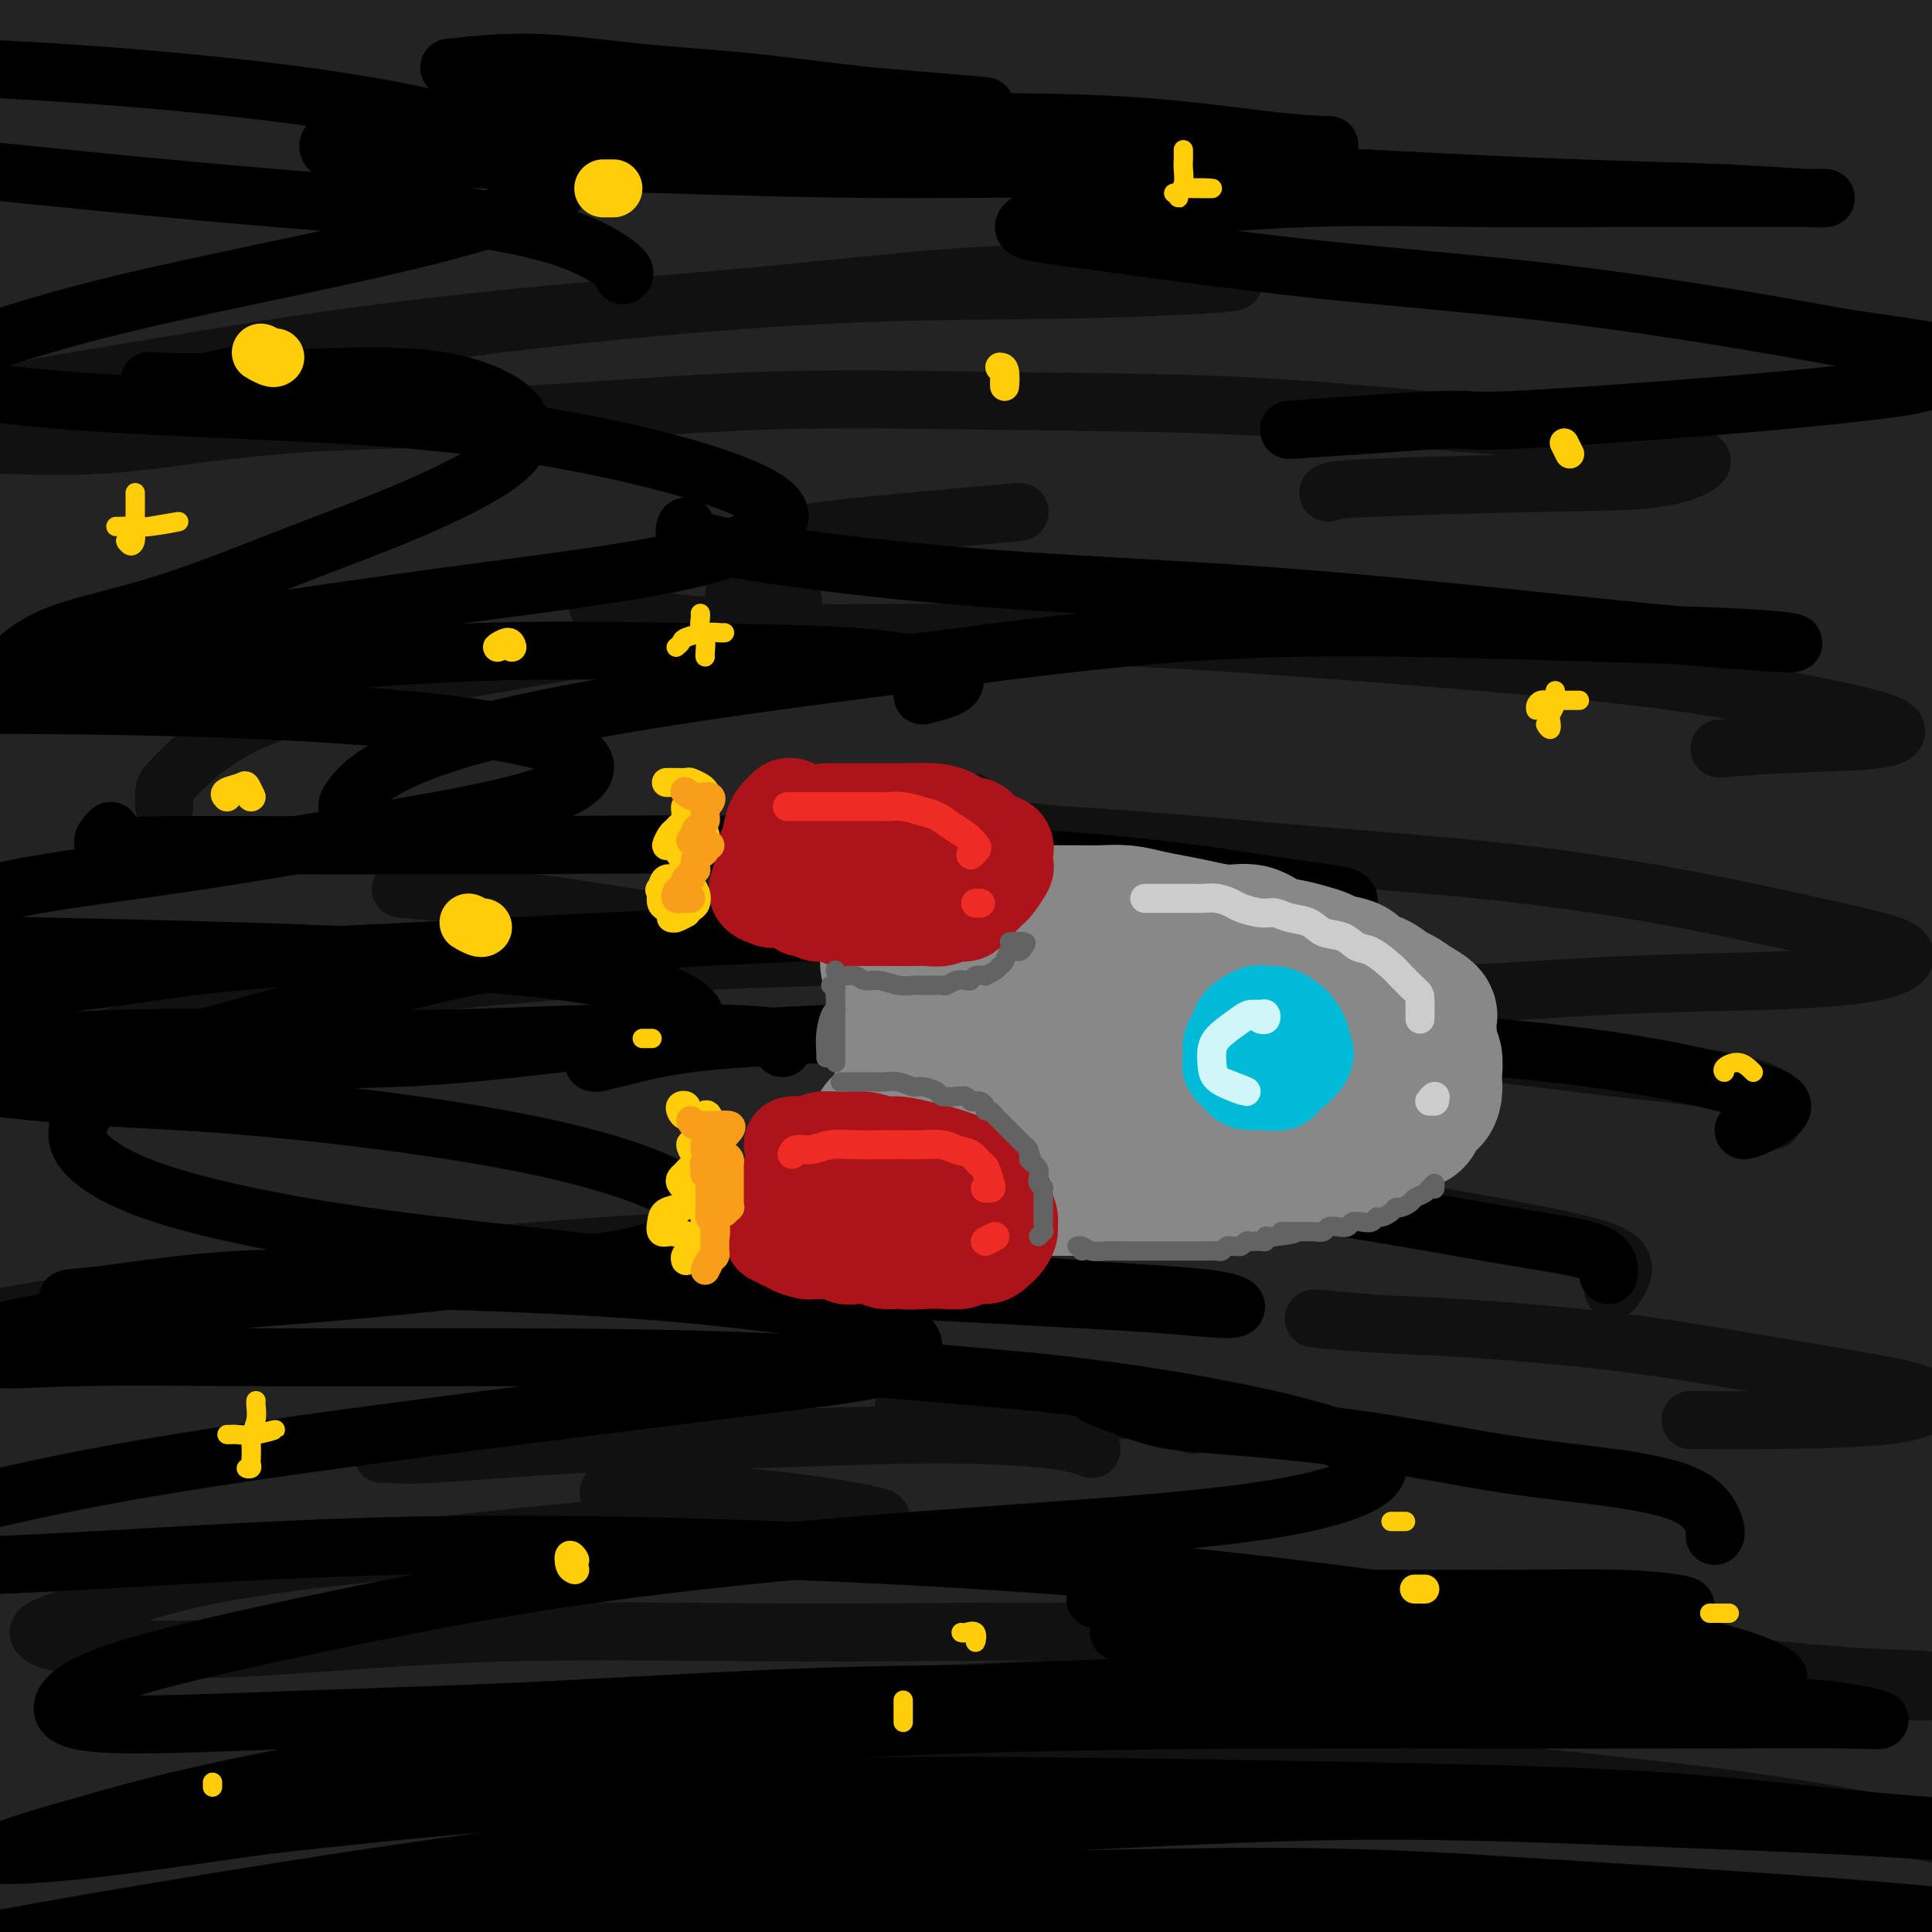 <svg viewBox='0 0 400 400' version='1.1' xmlns='http://www.w3.org/2000/svg' xmlns:xlink='http://www.w3.org/1999/xlink'><rect x="0" y="0" width="400" height="400" fill="#333333" stroke="none"/><g fill='none' stroke='rgb(35,35,35)' stroke-width='28' stroke-linecap='round' stroke-linejoin='round'><path d='M138,83c-4.715,-1.665 -9.430,-3.329 -15,-5c-5.570,-1.671 -11.996,-3.348 -18,-4c-6.004,-0.652 -11.587,-0.279 -17,0c-5.413,0.279 -10.654,0.465 -15,1c-4.346,0.535 -7.795,1.419 -9,2c-1.205,0.581 -0.165,0.861 3,1c3.165,0.139 8.455,0.139 17,0c8.545,-0.139 20.344,-0.416 33,-1c12.656,-0.584 26.167,-1.475 43,-2c16.833,-0.525 36.987,-0.685 57,-1c20.013,-0.315 39.885,-0.785 58,0c18.115,0.785 34.473,2.826 49,4c14.527,1.174 27.224,1.482 36,2c8.776,0.518 13.632,1.247 16,1c2.368,-0.247 2.247,-1.468 -1,-3c-3.247,-1.532 -9.621,-3.374 -21,-6c-11.379,-2.626 -27.764,-6.037 -45,-9c-17.236,-2.963 -35.322,-5.478 -57,-8c-21.678,-2.522 -46.946,-5.052 -72,-7c-25.054,-1.948 -49.894,-3.314 -73,-4c-23.106,-0.686 -44.479,-0.692 -63,0c-18.521,0.692 -34.191,2.083 -47,3c-12.809,0.917 -22.758,1.362 -28,2c-5.242,0.638 -5.778,1.469 -5,2c0.778,0.531 2.870,0.762 11,1c8.130,0.238 22.297,0.483 38,0c15.703,-0.483 32.943,-1.696 54,-3c21.057,-1.304 45.932,-2.700 73,-4c27.068,-1.300 56.327,-2.503 83,-3c26.673,-0.497 50.758,-0.288 74,0c23.242,0.288 45.641,0.654 63,1c17.359,0.346 29.680,0.673 42,1'/><path d='M402,44c31.032,-0.048 19.110,-1.166 15,-2c-4.110,-0.834 -0.410,-1.382 -4,-3c-3.590,-1.618 -14.469,-4.304 -28,-7c-13.531,-2.696 -29.713,-5.401 -48,-8c-18.287,-2.599 -38.679,-5.091 -64,-7c-25.321,-1.909 -55.571,-3.233 -87,-4c-31.429,-0.767 -64.039,-0.975 -94,0c-29.961,0.975 -57.275,3.135 -80,5c-22.725,1.865 -40.863,3.436 -56,5c-15.137,1.564 -27.273,3.120 -34,4c-6.727,0.880 -8.045,1.082 -8,1c0.045,-0.082 1.454,-0.449 10,-2c8.546,-1.551 24.229,-4.286 42,-7c17.771,-2.714 37.628,-5.407 60,-8c22.372,-2.593 47.257,-5.085 73,-7c25.743,-1.915 52.342,-3.253 79,-4c26.658,-0.747 53.375,-0.902 79,0c25.625,0.902 50.157,2.860 70,4c19.843,1.140 34.996,1.461 46,2c11.004,0.539 17.857,1.296 21,1c3.143,-0.296 2.576,-1.646 -3,-3c-5.576,-1.354 -16.159,-2.713 -31,-5c-14.841,-2.287 -33.939,-5.502 -57,-8c-23.061,-2.498 -50.084,-4.281 -79,-5c-28.916,-0.719 -59.726,-0.375 -91,0c-31.274,0.375 -63.012,0.782 -93,3c-29.988,2.218 -58.226,6.246 -83,10c-24.774,3.754 -46.084,7.233 -63,11c-16.916,3.767 -29.439,7.822 -37,10c-7.561,2.178 -10.160,2.479 -7,2c3.160,-0.479 12.080,-1.740 21,-3'/><path d='M-129,19c10.932,-2.253 27.760,-6.384 49,-10c21.240,-3.616 46.890,-6.715 75,-10c28.110,-3.285 58.680,-6.755 91,-9c32.320,-2.245 66.389,-3.266 100,-3c33.611,0.266 66.764,1.819 97,4c30.236,2.181 57.555,4.991 81,8c23.445,3.009 43.014,6.216 58,9c14.986,2.784 25.388,5.146 31,7c5.612,1.854 6.435,3.200 4,4c-2.435,0.800 -8.129,1.055 -21,1c-12.871,-0.055 -32.921,-0.420 -55,-1c-22.079,-0.580 -46.188,-1.374 -75,-2c-28.812,-0.626 -62.326,-1.083 -97,0c-34.674,1.083 -70.509,3.704 -103,7c-32.491,3.296 -61.637,7.265 -89,12c-27.363,4.735 -52.944,10.236 -74,15c-21.056,4.764 -37.589,8.793 -48,12c-10.411,3.207 -14.700,5.594 -15,7c-0.300,1.406 3.389,1.831 14,0c10.611,-1.831 28.145,-5.916 48,-9c19.855,-3.084 42.031,-5.165 67,-8c24.969,-2.835 52.729,-6.423 83,-9c30.271,-2.577 63.052,-4.142 93,-5c29.948,-0.858 57.062,-1.009 83,-1c25.938,0.009 50.698,0.178 74,1c23.302,0.822 45.145,2.298 62,4c16.855,1.702 28.724,3.630 36,5c7.276,1.370 9.961,2.182 10,3c0.039,0.818 -2.566,1.643 -10,2c-7.434,0.357 -19.695,0.245 -36,0c-16.305,-0.245 -36.652,-0.622 -57,-1'/><path d='M347,52c-28.636,-0.054 -48.727,-0.689 -76,0c-27.273,0.689 -61.729,2.701 -96,5c-34.271,2.299 -68.356,4.883 -101,9c-32.644,4.117 -63.846,9.766 -89,15c-25.154,5.234 -44.261,10.053 -57,14c-12.739,3.947 -19.112,7.023 -22,9c-2.888,1.977 -2.292,2.857 4,3c6.292,0.143 18.279,-0.450 35,-3c16.721,-2.550 38.176,-7.058 63,-11c24.824,-3.942 53.018,-7.320 83,-10c29.982,-2.680 61.752,-4.663 93,-6c31.248,-1.337 61.973,-2.030 91,-2c29.027,0.030 56.355,0.781 79,2c22.645,1.219 40.606,2.904 55,4c14.394,1.096 25.220,1.604 31,2c5.780,0.396 6.514,0.682 3,0c-3.514,-0.682 -11.276,-2.332 -23,-4c-11.724,-1.668 -27.410,-3.356 -46,-5c-18.590,-1.644 -40.084,-3.246 -63,-4c-22.916,-0.754 -47.253,-0.659 -74,0c-26.747,0.659 -55.904,1.884 -86,4c-30.096,2.116 -61.133,5.125 -91,9c-29.867,3.875 -58.566,8.616 -81,13c-22.434,4.384 -38.604,8.412 -50,12c-11.396,3.588 -18.019,6.736 -21,9c-2.981,2.264 -2.321,3.644 3,4c5.321,0.356 15.301,-0.311 30,-2c14.699,-1.689 34.115,-4.401 55,-7c20.885,-2.599 43.238,-5.084 70,-7c26.762,-1.916 57.932,-3.262 89,-4c31.068,-0.738 62.034,-0.869 93,-1'/><path d='M248,100c43.053,-0.035 59.685,2.378 80,5c20.315,2.622 44.314,5.454 63,8c18.686,2.546 32.059,4.808 40,6c7.941,1.192 10.451,1.315 9,1c-1.451,-0.315 -6.864,-1.069 -19,-3c-12.136,-1.931 -30.997,-5.041 -52,-8c-21.003,-2.959 -44.150,-5.767 -71,-8c-26.850,-2.233 -57.403,-3.890 -89,-5c-31.597,-1.110 -64.238,-1.673 -96,0c-31.762,1.673 -62.645,5.580 -92,9c-29.355,3.420 -57.181,6.352 -79,10c-21.819,3.648 -37.630,8.012 -47,11c-9.370,2.988 -12.298,4.601 -12,6c0.298,1.399 3.822,2.583 14,2c10.178,-0.583 27.009,-2.934 47,-5c19.991,-2.066 43.143,-3.846 70,-6c26.857,-2.154 57.419,-4.682 91,-6c33.581,-1.318 70.181,-1.425 103,-1c32.819,0.425 61.858,1.382 90,3c28.142,1.618 55.387,3.898 79,6c23.613,2.102 43.595,4.025 58,6c14.405,1.975 23.234,4.002 28,5c4.766,0.998 5.469,0.968 1,0c-4.469,-0.968 -14.109,-2.875 -29,-5c-14.891,-2.125 -35.032,-4.469 -57,-7c-21.968,-2.531 -45.761,-5.250 -75,-7c-29.239,-1.750 -63.923,-2.530 -98,-3c-34.077,-0.470 -67.546,-0.631 -100,1c-32.454,1.631 -63.891,5.055 -92,9c-28.109,3.945 -52.888,8.413 -70,12c-17.112,3.587 -26.556,6.294 -36,9'/><path d='M-93,145c-18.326,3.909 -11.140,3.181 -5,3c6.140,-0.181 11.236,0.185 24,-1c12.764,-1.185 33.196,-3.923 55,-7c21.804,-3.077 44.979,-6.495 73,-10c28.021,-3.505 60.889,-7.099 93,-10c32.111,-2.901 63.464,-5.110 95,-7c31.536,-1.890 63.255,-3.463 92,-4c28.745,-0.537 54.517,-0.040 76,0c21.483,0.040 38.677,-0.377 51,-1c12.323,-0.623 19.777,-1.453 23,-3c3.223,-1.547 2.216,-3.812 -3,-6c-5.216,-2.188 -14.643,-4.301 -28,-6c-13.357,-1.699 -30.646,-2.985 -50,-4c-19.354,-1.015 -40.775,-1.760 -63,-2c-22.225,-0.240 -45.254,0.025 -69,1c-23.746,0.975 -48.208,2.662 -73,5c-24.792,2.338 -49.913,5.329 -73,8c-23.087,2.671 -44.141,5.022 -59,8c-14.859,2.978 -23.525,6.583 -29,9c-5.475,2.417 -7.759,3.647 -6,5c1.759,1.353 7.562,2.831 17,3c9.438,0.169 22.512,-0.970 41,-2c18.488,-1.030 42.391,-1.950 68,-3c25.609,-1.050 52.925,-2.230 81,-2c28.075,0.230 56.911,1.871 85,4c28.089,2.129 55.432,4.746 78,8c22.568,3.254 40.362,7.145 54,10c13.638,2.855 23.119,4.672 28,6c4.881,1.328 5.160,2.165 1,2c-4.160,-0.165 -12.760,-1.333 -27,-3c-14.240,-1.667 -34.120,-3.834 -54,-6'/><path d='M403,140c-25.507,-2.813 -49.274,-6.345 -79,-9c-29.726,-2.655 -65.412,-4.432 -102,-5c-36.588,-0.568 -74.079,0.073 -113,3c-38.921,2.927 -79.272,8.140 -116,14c-36.728,5.860 -69.832,12.365 -95,19c-25.168,6.635 -42.399,13.398 -52,17c-9.601,3.602 -11.571,4.043 -8,4c3.571,-0.043 12.683,-0.570 27,-3c14.317,-2.430 33.839,-6.762 59,-11c25.161,-4.238 55.962,-8.381 87,-12c31.038,-3.619 62.312,-6.715 95,-8c32.688,-1.285 66.788,-0.758 100,0c33.212,0.758 65.535,1.747 95,4c29.465,2.253 56.071,5.769 80,9c23.929,3.231 45.181,6.177 63,9c17.819,2.823 32.203,5.522 41,7c8.797,1.478 12.005,1.735 12,2c-0.005,0.265 -3.223,0.539 -13,-1c-9.777,-1.539 -26.112,-4.892 -46,-8c-19.888,-3.108 -43.330,-5.973 -71,-9c-27.670,-3.027 -59.567,-6.217 -95,-8c-35.433,-1.783 -74.401,-2.159 -114,-1c-39.599,1.159 -79.827,3.853 -119,8c-39.173,4.147 -77.289,9.748 -109,16c-31.711,6.252 -57.018,13.154 -73,18c-15.982,4.846 -22.641,7.634 -26,10c-3.359,2.366 -3.419,4.308 4,4c7.419,-0.308 22.319,-2.866 42,-6c19.681,-3.134 44.145,-6.844 71,-11c26.855,-4.156 56.101,-8.759 89,-12c32.899,-3.241 69.449,-5.121 106,-7'/><path d='M143,173c34.780,-1.447 68.728,-1.565 101,-1c32.272,0.565 62.866,1.812 91,4c28.134,2.188 53.808,5.318 75,8c21.192,2.682 37.901,4.915 50,7c12.099,2.085 19.586,4.020 23,5c3.414,0.980 2.755,1.003 -3,1c-5.755,-0.003 -16.604,-0.033 -32,-1c-15.396,-0.967 -35.338,-2.871 -60,-5c-24.662,-2.129 -54.043,-4.484 -86,-6c-31.957,-1.516 -66.490,-2.192 -102,-1c-35.510,1.192 -71.998,4.254 -110,8c-38.002,3.746 -77.519,8.178 -111,14c-33.481,5.822 -60.928,13.033 -79,18c-18.072,4.967 -26.771,7.688 -30,10c-3.229,2.312 -0.990,4.214 8,4c8.990,-0.214 24.730,-2.546 45,-5c20.270,-2.454 45.069,-5.031 74,-8c28.931,-2.969 61.995,-6.331 96,-8c34.005,-1.669 68.953,-1.647 104,-1c35.047,0.647 70.194,1.919 103,4c32.806,2.081 63.270,4.972 89,8c25.730,3.028 46.724,6.193 64,9c17.276,2.807 30.834,5.255 38,7c7.166,1.745 7.940,2.786 2,2c-5.940,-0.786 -18.594,-3.398 -36,-6c-17.406,-2.602 -39.566,-5.192 -66,-8c-26.434,-2.808 -57.144,-5.832 -90,-8c-32.856,-2.168 -67.858,-3.478 -104,-3c-36.142,0.478 -73.423,2.744 -109,6c-35.577,3.256 -69.451,7.502 -95,12c-25.549,4.498 -42.775,9.249 -60,14'/><path d='M-67,253c-13.800,3.546 -18.299,5.412 -19,7c-0.701,1.588 2.396,2.900 12,2c9.604,-0.900 25.714,-4.010 45,-7c19.286,-2.990 41.746,-5.861 68,-9c26.254,-3.139 56.301,-6.547 89,-9c32.699,-2.453 68.050,-3.951 103,-5c34.950,-1.049 69.497,-1.650 101,-1c31.503,0.650 59.961,2.551 84,4c24.039,1.449 43.660,2.445 57,3c13.340,0.555 20.398,0.670 22,0c1.602,-0.670 -2.253,-2.124 -13,-5c-10.747,-2.876 -28.385,-7.173 -50,-11c-21.615,-3.827 -47.206,-7.183 -77,-10c-29.794,-2.817 -63.792,-5.095 -99,-6c-35.208,-0.905 -71.624,-0.436 -110,2c-38.376,2.436 -78.710,6.837 -117,14c-38.290,7.163 -74.537,17.086 -99,24c-24.463,6.914 -37.142,10.820 -42,13c-4.858,2.180 -1.895,2.635 9,1c10.895,-1.635 29.721,-5.360 53,-10c23.279,-4.640 51.010,-10.195 81,-15c29.990,-4.805 62.240,-8.858 98,-11c35.760,-2.142 75.030,-2.372 110,-2c34.970,0.372 65.641,1.346 93,3c27.359,1.654 51.408,3.988 72,6c20.592,2.012 37.727,3.702 49,5c11.273,1.298 16.684,2.204 19,3c2.316,0.796 1.538,1.481 -7,1c-8.538,-0.481 -24.837,-2.130 -43,-3c-18.163,-0.870 -38.189,-0.963 -63,-1c-24.811,-0.037 -54.405,-0.019 -84,0'/><path d='M275,236c-48.722,0.333 -72.028,2.666 -102,6c-29.972,3.334 -66.609,7.667 -102,13c-35.391,5.333 -69.534,11.664 -97,17c-27.466,5.336 -48.254,9.676 -60,13c-11.746,3.324 -14.450,5.631 -14,7c0.450,1.369 4.052,1.801 16,0c11.948,-1.801 32.240,-5.836 55,-10c22.760,-4.164 47.987,-8.458 77,-12c29.013,-3.542 61.813,-6.334 97,-8c35.187,-1.666 72.761,-2.207 106,-1c33.239,1.207 62.144,4.162 88,7c25.856,2.838 48.662,5.560 67,8c18.338,2.440 32.209,4.600 40,6c7.791,1.400 9.504,2.041 7,2c-2.504,-0.041 -9.223,-0.763 -24,-3c-14.777,-2.237 -37.611,-5.988 -61,-9c-23.389,-3.012 -47.332,-5.284 -77,-7c-29.668,-1.716 -65.060,-2.875 -101,-3c-35.940,-0.125 -72.426,0.785 -106,3c-33.574,2.215 -64.236,5.734 -90,10c-25.764,4.266 -46.632,9.280 -59,13c-12.368,3.720 -16.238,6.145 -15,8c1.238,1.855 7.585,3.139 20,2c12.415,-1.139 30.899,-4.703 55,-8c24.101,-3.297 53.818,-6.329 86,-9c32.182,-2.671 66.829,-4.981 103,-6c36.171,-1.019 73.866,-0.745 108,1c34.134,1.745 64.706,4.963 91,7c26.294,2.037 48.310,2.895 65,4c16.690,1.105 28.054,2.459 33,2c4.946,-0.459 3.473,-2.729 2,-5'/><path d='M483,284c-4.713,-2.930 -17.494,-7.755 -35,-12c-17.506,-4.245 -39.735,-7.909 -66,-12c-26.265,-4.091 -56.564,-8.608 -89,-11c-32.436,-2.392 -67.008,-2.659 -103,-2c-35.992,0.659 -73.403,2.245 -109,6c-35.597,3.755 -69.379,9.680 -94,15c-24.621,5.320 -40.082,10.034 -48,13c-7.918,2.966 -8.293,4.184 -2,4c6.293,-0.184 19.256,-1.769 38,-4c18.744,-2.231 43.270,-5.108 69,-8c25.730,-2.892 52.662,-5.800 85,-8c32.338,-2.200 70.080,-3.693 105,-4c34.920,-0.307 67.017,0.572 97,2c29.983,1.428 57.850,3.404 82,6c24.150,2.596 44.582,5.813 58,8c13.418,2.187 19.823,3.344 22,4c2.177,0.656 0.128,0.811 -9,0c-9.128,-0.811 -25.333,-2.590 -46,-5c-20.667,-2.410 -45.796,-5.453 -74,-8c-28.204,-2.547 -59.484,-4.599 -94,-5c-34.516,-0.401 -72.267,0.850 -109,3c-36.733,2.150 -72.449,5.198 -107,10c-34.551,4.802 -67.939,11.359 -94,17c-26.061,5.641 -44.795,10.365 -55,14c-10.205,3.635 -11.879,6.180 -8,7c3.879,0.820 13.313,-0.085 30,-2c16.687,-1.915 40.629,-4.839 66,-8c25.371,-3.161 52.172,-6.559 83,-9c30.828,-2.441 65.685,-3.927 101,-4c35.315,-0.073 71.090,1.265 102,3c30.910,1.735 56.955,3.868 83,6'/><path d='M362,300c40.349,2.583 48.722,4.540 60,6c11.278,1.460 25.461,2.422 33,3c7.539,0.578 8.433,0.771 5,0c-3.433,-0.771 -11.192,-2.506 -25,-5c-13.808,-2.494 -33.664,-5.748 -55,-9c-21.336,-3.252 -44.152,-6.501 -72,-9c-27.848,-2.499 -60.727,-4.248 -97,-5c-36.273,-0.752 -75.940,-0.509 -114,2c-38.060,2.509 -74.512,7.283 -104,12c-29.488,4.717 -52.012,9.376 -64,12c-11.988,2.624 -13.439,3.212 -10,4c3.439,0.788 11.769,1.777 26,1c14.231,-0.777 34.363,-3.318 59,-6c24.637,-2.682 53.780,-5.504 84,-7c30.220,-1.496 61.516,-1.666 94,-1c32.484,0.666 66.157,2.169 98,5c31.843,2.831 61.858,6.991 87,11c25.142,4.009 45.412,7.867 62,11c16.588,3.133 29.495,5.539 37,7c7.505,1.461 9.606,1.976 8,2c-1.606,0.024 -6.921,-0.443 -17,-2c-10.079,-1.557 -24.922,-4.203 -44,-7c-19.078,-2.797 -42.391,-5.746 -67,-9c-24.609,-3.254 -50.515,-6.812 -80,-9c-29.485,-2.188 -62.551,-3.007 -95,-3c-32.449,0.007 -64.283,0.841 -91,3c-26.717,2.159 -48.316,5.645 -64,8c-15.684,2.355 -25.451,3.580 -31,5c-5.549,1.420 -6.879,3.036 -6,4c0.879,0.964 3.965,1.275 12,1c8.035,-0.275 21.017,-1.138 34,-2'/><path d='M25,323c17.180,-1.316 37.131,-4.106 59,-6c21.869,-1.894 45.655,-2.892 73,-3c27.345,-0.108 58.249,0.674 88,2c29.751,1.326 58.347,3.197 84,6c25.653,2.803 48.361,6.539 68,10c19.639,3.461 36.208,6.647 48,9c11.792,2.353 18.806,3.874 22,5c3.194,1.126 2.569,1.856 -3,1c-5.569,-0.856 -16.080,-3.298 -32,-6c-15.920,-2.702 -37.247,-5.664 -59,-9c-21.753,-3.336 -43.932,-7.046 -72,-10c-28.068,-2.954 -62.026,-5.153 -97,-6c-34.974,-0.847 -70.964,-0.343 -106,2c-35.036,2.343 -69.117,6.525 -98,11c-28.883,4.475 -52.568,9.243 -68,13c-15.432,3.757 -22.610,6.502 -24,8c-1.390,1.498 3.007,1.749 13,1c9.993,-0.749 25.583,-2.499 47,-5c21.417,-2.501 48.662,-5.753 76,-8c27.338,-2.247 54.770,-3.490 85,-4c30.230,-0.510 63.259,-0.288 95,1c31.741,1.288 62.195,3.640 89,6c26.805,2.360 49.960,4.728 70,7c20.040,2.272 36.966,4.450 50,6c13.034,1.550 22.175,2.474 27,3c4.825,0.526 5.332,0.655 3,0c-2.332,-0.655 -7.503,-2.096 -19,-4c-11.497,-1.904 -29.319,-4.273 -48,-7c-18.681,-2.727 -38.222,-5.811 -63,-8c-24.778,-2.189 -54.794,-3.483 -87,-4c-32.206,-0.517 -66.603,-0.259 -101,0'/><path d='M145,334c-47.508,0.810 -72.278,4.835 -100,10c-27.722,5.165 -58.396,11.471 -77,16c-18.604,4.529 -25.140,7.281 -27,9c-1.860,1.719 0.954,2.406 10,2c9.046,-0.406 24.323,-1.905 46,-4c21.677,-2.095 49.753,-4.784 78,-7c28.247,-2.216 56.666,-3.957 88,-4c31.334,-0.043 65.584,1.612 96,4c30.416,2.388 56.997,5.510 80,8c23.003,2.490 42.427,4.349 58,6c15.573,1.651 27.295,3.094 34,4c6.705,0.906 8.392,1.276 7,1c-1.392,-0.276 -5.863,-1.199 -16,-3c-10.137,-1.801 -25.940,-4.480 -45,-7c-19.060,-2.520 -41.376,-4.882 -66,-7c-24.624,-2.118 -51.557,-3.993 -81,-5c-29.443,-1.007 -61.396,-1.148 -94,0c-32.604,1.148 -65.860,3.583 -94,7c-28.140,3.417 -51.165,7.814 -68,11c-16.835,3.186 -27.480,5.161 -32,7c-4.520,1.839 -2.916,3.543 3,4c5.916,0.457 16.142,-0.332 32,-2c15.858,-1.668 37.346,-4.214 62,-7c24.654,-2.786 52.475,-5.810 83,-7c30.525,-1.190 63.755,-0.545 95,1c31.245,1.545 60.504,3.991 88,7c27.496,3.009 53.230,6.583 75,10c21.770,3.417 39.578,6.679 54,10c14.422,3.321 25.460,6.702 32,9c6.540,2.298 8.583,3.514 6,4c-2.583,0.486 -9.791,0.243 -17,0'/><path d='M455,411c-9.396,-0.565 -24.386,-1.978 -43,-4c-18.614,-2.022 -40.853,-4.653 -64,-7c-23.147,-2.347 -47.202,-4.410 -74,-6c-26.798,-1.590 -56.340,-2.708 -86,-3c-29.660,-0.292 -59.438,0.243 -87,2c-27.562,1.757 -52.910,4.735 -74,8c-21.090,3.265 -37.924,6.818 -48,9c-10.076,2.182 -13.395,2.995 -14,4c-0.605,1.005 1.505,2.202 8,2c6.495,-0.202 17.377,-1.804 32,-4c14.623,-2.196 32.987,-4.986 52,-8c19.013,-3.014 38.674,-6.253 64,-9c25.326,-2.747 56.318,-5.004 86,-6c29.682,-0.996 58.056,-0.732 85,0c26.944,0.732 52.460,1.931 76,4c23.540,2.069 45.103,5.008 64,8c18.897,2.992 35.126,6.036 49,9c13.874,2.964 25.393,5.847 30,7c4.607,1.153 2.304,0.577 0,0'/></g>
<g fill='none' stroke='rgb(17,17,17)' stroke-width='12' stroke-linecap='round' stroke-linejoin='round'><path d='M226,300c-1.871,-0.705 -3.743,-1.411 -9,-2c-5.257,-0.589 -13.901,-1.062 -25,-1c-11.099,0.062 -24.653,0.658 -37,1c-12.347,0.342 -23.485,0.432 -35,1c-11.515,0.568 -23.406,1.616 -30,2c-6.594,0.384 -7.891,0.103 -9,0c-1.109,-0.103 -2.031,-0.030 -2,0c0.031,0.030 1.016,0.015 2,0'/><path d='M247,295c0.895,-0.734 1.789,-1.469 2,-2c0.211,-0.531 -0.262,-0.859 -4,-1c-3.738,-0.141 -10.742,-0.095 -19,0c-8.258,0.095 -17.771,0.238 -24,0c-6.229,-0.238 -9.175,-0.858 -12,-1c-2.825,-0.142 -5.530,0.192 2,0c7.530,-0.192 25.294,-0.912 27,-1c1.706,-0.088 -12.647,0.456 -27,1'/><path d='M350,294c5.275,0.040 10.550,0.081 18,0c7.450,-0.081 17.076,-0.283 23,-1c5.924,-0.717 8.146,-1.950 8,-3c-0.146,-1.050 -2.658,-1.916 -8,-3c-5.342,-1.084 -13.512,-2.386 -23,-4c-9.488,-1.614 -20.294,-3.540 -32,-5c-11.706,-1.460 -24.313,-2.453 -33,-3c-8.687,-0.547 -13.454,-0.647 -19,-1c-5.546,-0.353 -11.870,-0.958 -12,-1c-0.130,-0.042 5.935,0.479 12,1'/><path d='M334,267c0.926,-1.332 1.852,-2.664 2,-4c0.148,-1.336 -0.483,-2.676 -4,-4c-3.517,-1.324 -9.919,-2.632 -17,-4c-7.081,-1.368 -14.839,-2.795 -23,-4c-8.161,-1.205 -16.723,-2.189 -22,-3c-5.277,-0.811 -7.267,-1.449 -8,-2c-0.733,-0.551 -0.209,-1.015 0,-1c0.209,0.015 0.105,0.507 0,1'/><path d='M367,232c1.046,-1.300 2.093,-2.601 1,-4c-1.093,-1.399 -4.325,-2.897 -10,-4c-5.675,-1.103 -13.792,-1.811 -24,-3c-10.208,-1.189 -22.506,-2.859 -34,-4c-11.494,-1.141 -22.182,-1.753 -34,-2c-11.818,-0.247 -24.766,-0.128 -30,0c-5.234,0.128 -2.755,0.265 -5,0c-2.245,-0.265 -9.213,-0.933 -10,-1c-0.787,-0.067 4.606,0.466 10,1'/><path d='M226,212c1.952,0.015 3.905,0.029 10,-1c6.095,-1.029 16.334,-3.103 27,-4c10.666,-0.897 21.759,-0.617 34,-1c12.241,-0.383 25.630,-1.430 38,-2c12.370,-0.570 23.722,-0.664 33,-1c9.278,-0.336 16.483,-0.915 21,-2c4.517,-1.085 6.348,-2.678 5,-4c-1.348,-1.322 -5.873,-2.375 -13,-4c-7.127,-1.625 -16.855,-3.824 -28,-6c-11.145,-2.176 -23.706,-4.330 -38,-6c-14.294,-1.670 -30.322,-2.856 -44,-4c-13.678,-1.144 -25.005,-2.244 -35,-3c-9.995,-0.756 -18.659,-1.167 -25,-2c-6.341,-0.833 -10.359,-2.089 -12,-3c-1.641,-0.911 -0.903,-1.476 0,-2c0.903,-0.524 1.972,-1.007 2,-1c0.028,0.007 -0.986,0.503 -2,1'/><path d='M356,155c4.446,-0.377 8.891,-0.754 15,-1c6.109,-0.246 13.880,-0.361 18,-1c4.120,-0.639 4.587,-1.802 2,-3c-2.587,-1.198 -8.228,-2.430 -16,-4c-7.772,-1.570 -17.674,-3.477 -29,-5c-11.326,-1.523 -24.077,-2.663 -40,-4c-15.923,-1.337 -35.019,-2.870 -53,-4c-17.981,-1.130 -34.846,-1.855 -50,-2c-15.154,-0.145 -28.597,0.291 -39,0c-10.403,-0.291 -17.766,-1.310 -24,-2c-6.234,-0.690 -11.339,-1.050 -14,-2c-2.661,-0.950 -2.879,-2.488 -2,-4c0.879,-1.512 2.854,-2.996 10,-5c7.146,-2.004 19.462,-4.527 26,-6c6.538,-1.473 7.299,-1.897 18,-3c10.701,-1.103 31.343,-2.887 33,-3c1.657,-0.113 -15.672,1.443 -33,3'/><path d='M275,102c0.494,-0.318 0.989,-0.635 9,-1c8.011,-0.365 23.539,-0.776 35,-1c11.461,-0.224 18.856,-0.261 24,-1c5.144,-0.739 8.039,-2.180 9,-3c0.961,-0.820 -0.011,-1.018 -4,-2c-3.989,-0.982 -10.993,-2.749 -20,-4c-9.007,-1.251 -20.016,-1.985 -32,-3c-11.984,-1.015 -24.943,-2.311 -40,-3c-15.057,-0.689 -32.214,-0.772 -49,-1c-16.786,-0.228 -33.203,-0.602 -50,0c-16.797,0.602 -33.975,2.180 -51,3c-17.025,0.820 -33.898,0.883 -48,2c-14.102,1.117 -25.435,3.290 -36,4c-10.565,0.710 -20.364,-0.041 -28,0c-7.636,0.041 -13.110,0.875 -17,1c-3.890,0.125 -6.196,-0.460 -7,-1c-0.804,-0.540 -0.105,-1.035 2,-2c2.105,-0.965 5.617,-2.400 11,-4c5.383,-1.600 12.637,-3.364 21,-5c8.363,-1.636 17.835,-3.143 29,-5c11.165,-1.857 24.022,-4.064 38,-6c13.978,-1.936 29.077,-3.602 44,-5c14.923,-1.398 29.671,-2.530 45,-4c15.329,-1.470 31.241,-3.280 45,-4c13.759,-0.720 25.367,-0.350 34,0c8.633,0.350 14.293,0.681 16,1c1.707,0.319 -0.538,0.627 -7,1c-6.462,0.373 -17.140,0.810 -30,1c-12.860,0.190 -27.901,0.133 -46,1c-18.099,0.867 -39.258,2.656 -60,5c-20.742,2.344 -41.069,5.241 -59,8c-17.931,2.759 -33.465,5.379 -49,8'/><path d='M4,82c-24.024,4.536 -30.083,7.875 -33,9c-2.917,1.125 -2.690,0.036 -4,1c-1.310,0.964 -4.155,3.982 -7,7'/><path d='M152,123c2.729,-0.165 5.457,-0.329 8,0c2.543,0.329 4.900,1.152 4,2c-0.900,0.848 -5.057,1.722 -11,3c-5.943,1.278 -13.673,2.959 -25,5c-11.327,2.041 -26.250,4.441 -40,7c-13.750,2.559 -26.325,5.277 -35,9c-8.675,3.723 -13.449,8.452 -16,11c-2.551,2.548 -2.879,2.917 -3,4c-0.121,1.083 -0.035,2.881 0,3c0.035,0.119 0.017,-1.440 0,-3'/><path d='M83,184c8.716,0.778 17.431,1.557 28,3c10.569,1.443 22.991,3.551 34,5c11.009,1.449 20.605,2.238 27,3c6.395,0.762 9.587,1.495 10,2c0.413,0.505 -1.955,0.781 -8,1c-6.045,0.219 -15.767,0.382 -28,1c-12.233,0.618 -26.978,1.690 -42,3c-15.022,1.310 -30.320,2.858 -44,5c-13.680,2.142 -25.743,4.878 -34,7c-8.257,2.122 -12.708,3.631 -15,5c-2.292,1.369 -2.425,2.599 1,4c3.425,1.401 10.407,2.972 11,3c0.593,0.028 -5.204,-1.486 -11,-3'/><path d='M174,257c-8.415,-0.288 -16.830,-0.577 -31,0c-14.170,0.577 -34.094,2.018 -54,4c-19.906,1.982 -39.795,4.503 -58,7c-18.205,2.497 -34.725,4.968 -47,8c-12.275,3.032 -20.305,6.624 -25,9c-4.695,2.376 -6.056,3.536 -3,5c3.056,1.464 10.528,3.232 18,5'/><path d='M126,309c9.442,0.134 18.885,0.268 28,1c9.115,0.732 17.903,2.064 23,3c5.097,0.936 6.505,1.478 5,2c-1.505,0.522 -5.921,1.025 -14,1c-8.079,-0.025 -19.820,-0.576 -33,0c-13.180,0.576 -27.798,2.280 -44,4c-16.202,1.720 -33.989,3.455 -47,6c-13.011,2.545 -21.246,5.900 -27,8c-5.754,2.100 -9.026,2.945 -9,4c0.026,1.055 3.351,2.319 11,3c7.649,0.681 19.622,0.780 34,0c14.378,-0.780 31.160,-2.439 51,-3c19.840,-0.561 42.738,-0.024 65,0c22.262,0.024 43.887,-0.465 65,0c21.113,0.465 41.713,1.883 61,3c19.287,1.117 37.261,1.931 52,3c14.739,1.069 26.245,2.392 35,3c8.755,0.608 14.761,0.499 18,1c3.239,0.501 3.711,1.611 1,2c-2.711,0.389 -8.604,0.055 -17,0c-8.396,-0.055 -19.294,0.168 -33,0c-13.706,-0.168 -30.220,-0.726 -47,-1c-16.780,-0.274 -33.825,-0.263 -53,0c-19.175,0.263 -40.479,0.778 -61,2c-20.521,1.222 -40.259,3.153 -57,5c-16.741,1.847 -30.486,3.612 -41,6c-10.514,2.388 -17.796,5.400 -22,7c-4.204,1.600 -5.331,1.788 -3,2c2.331,0.212 8.120,0.449 17,0c8.880,-0.449 20.852,-1.582 36,-3c15.148,-1.418 33.471,-3.119 53,-4c19.529,-0.881 40.265,-0.940 61,-1'/><path d='M234,363c37.730,-0.858 48.557,0.997 66,3c17.443,2.003 41.504,4.155 62,7c20.496,2.845 37.427,6.384 50,9c12.573,2.616 20.786,4.308 29,6'/></g>
<g fill='none' stroke='rgb(0,0,0)' stroke-width='12' stroke-linecap='round' stroke-linejoin='round'><path d='M344,348c2.161,-0.441 4.322,-0.883 7,-1c2.678,-0.117 5.874,0.090 7,0c1.126,-0.090 0.183,-0.476 -2,-1c-2.183,-0.524 -5.607,-1.187 -11,-2c-5.393,-0.813 -12.755,-1.777 -21,-2c-8.245,-0.223 -17.372,0.293 -27,0c-9.628,-0.293 -19.757,-1.397 -29,-2c-9.243,-0.603 -17.601,-0.706 -24,-1c-6.399,-0.294 -10.839,-0.778 -12,-1c-1.161,-0.222 0.957,-0.183 1,0c0.043,0.183 -1.988,0.511 2,0c3.988,-0.511 13.997,-1.860 15,-2c1.003,-0.140 -6.998,0.930 -15,2'/><path d='M318,334c6.815,0.091 13.630,0.182 19,0c5.370,-0.182 9.294,-0.637 11,-1c1.706,-0.363 1.194,-0.633 -1,-1c-2.194,-0.367 -6.072,-0.831 -12,-1c-5.928,-0.169 -13.907,-0.044 -23,0c-9.093,0.044 -19.299,0.007 -30,0c-10.701,-0.007 -21.898,0.015 -31,0c-9.102,-0.015 -16.110,-0.066 -20,0c-3.890,0.066 -4.663,0.248 -4,0c0.663,-0.248 2.761,-0.928 3,-1c0.239,-0.072 -1.380,0.464 -3,1'/><path d='M355,318c0.218,-0.272 0.435,-0.544 0,-2c-0.435,-1.456 -1.524,-4.096 -5,-6c-3.476,-1.904 -9.341,-3.073 -16,-4c-6.659,-0.927 -14.113,-1.611 -23,-3c-8.887,-1.389 -19.207,-3.483 -30,-5c-10.793,-1.517 -22.058,-2.458 -29,-3c-6.942,-0.542 -9.561,-0.684 -14,-2c-4.439,-1.316 -10.697,-3.804 -11,-4c-0.303,-0.196 5.348,1.902 11,4'/><path d='M333,264c0.120,-0.570 0.240,-1.139 0,-2c-0.240,-0.861 -0.841,-2.013 -4,-3c-3.159,-0.987 -8.877,-1.808 -16,-3c-7.123,-1.192 -15.652,-2.755 -23,-4c-7.348,-1.245 -13.516,-2.173 -17,-3c-3.484,-0.827 -4.284,-1.551 -5,-2c-0.716,-0.449 -1.347,-0.621 0,-1c1.347,-0.379 4.670,-0.965 5,-1c0.330,-0.035 -2.335,0.483 -5,1'/><path d='M361,234c0.562,-0.058 1.123,-0.116 3,-1c1.877,-0.884 5.069,-2.593 5,-4c-0.069,-1.407 -3.398,-2.511 -9,-4c-5.602,-1.489 -13.476,-3.363 -24,-5c-10.524,-1.637 -23.698,-3.036 -38,-4c-14.302,-0.964 -29.731,-1.491 -45,-2c-15.269,-0.509 -30.377,-0.998 -44,-1c-13.623,-0.002 -25.761,0.483 -37,1c-11.239,0.517 -21.578,1.067 -29,2c-7.422,0.933 -11.928,2.250 -15,3c-3.072,0.750 -4.712,0.933 -5,1c-0.288,0.067 0.775,0.019 1,0c0.225,-0.019 -0.387,-0.010 -1,0'/><path d='M162,217c0.230,-0.740 0.461,-1.480 -1,-2c-1.461,-0.520 -4.613,-0.820 -11,-1c-6.387,-0.180 -16.009,-0.241 -26,0c-9.991,0.241 -20.350,0.783 -31,1c-10.650,0.217 -21.593,0.108 -33,0c-11.407,-0.108 -23.280,-0.217 -33,0c-9.720,0.217 -17.287,0.758 -24,1c-6.713,0.242 -12.574,0.185 -17,0c-4.426,-0.185 -7.419,-0.497 -9,-1c-1.581,-0.503 -1.751,-1.197 0,-2c1.751,-0.803 5.421,-1.713 9,-3c3.579,-1.287 7.066,-2.949 11,-4c3.934,-1.051 8.314,-1.489 13,-2c4.686,-0.511 9.680,-1.095 16,-2c6.320,-0.905 13.968,-2.130 24,-3c10.032,-0.870 22.448,-1.385 35,-2c12.552,-0.615 25.242,-1.329 39,-2c13.758,-0.671 28.586,-1.300 43,-2c14.414,-0.700 28.416,-1.470 42,-2c13.584,-0.530 26.751,-0.820 38,-1c11.249,-0.180 20.582,-0.250 26,-1c5.418,-0.750 6.923,-2.180 6,-3c-0.923,-0.820 -4.274,-1.029 -11,-2c-6.726,-0.971 -16.828,-2.705 -28,-4c-11.172,-1.295 -23.416,-2.151 -37,-3c-13.584,-0.849 -28.510,-1.690 -45,-2c-16.490,-0.310 -34.545,-0.089 -51,0c-16.455,0.089 -31.308,0.048 -44,0c-12.692,-0.048 -23.221,-0.101 -30,0c-6.779,0.101 -9.807,0.357 -11,0c-1.193,-0.357 -0.552,-1.327 0,-2c0.552,-0.673 1.015,-1.049 1,-1c-0.015,0.049 -0.507,0.525 -1,1'/><path d='M191,144c2.419,-0.590 4.838,-1.180 6,-2c1.162,-0.820 1.068,-1.871 -2,-3c-3.068,-1.129 -9.108,-2.338 -18,-3c-8.892,-0.662 -20.634,-0.778 -34,-1c-13.366,-0.222 -28.354,-0.549 -44,0c-15.646,0.549 -31.949,1.974 -46,3c-14.051,1.026 -25.849,1.651 -34,2c-8.151,0.349 -12.656,0.420 -15,0c-2.344,-0.420 -2.528,-1.333 -1,-3c1.528,-1.667 4.768,-4.089 10,-6c5.232,-1.911 12.458,-3.311 21,-6c8.542,-2.689 18.402,-6.668 27,-10c8.598,-3.332 15.934,-6.017 23,-9c7.066,-2.983 13.860,-6.264 18,-9c4.140,-2.736 5.625,-4.925 6,-7c0.375,-2.075 -0.362,-4.034 -3,-6c-2.638,-1.966 -7.179,-3.939 -13,-5c-5.821,-1.061 -12.922,-1.209 -21,-1c-8.078,0.209 -17.133,0.775 -24,1c-6.867,0.225 -11.547,0.110 -14,0c-2.453,-0.110 -2.678,-0.215 -1,0c1.678,0.215 5.259,0.750 11,0c5.741,-0.750 13.640,-2.786 14,-3c0.360,-0.214 -6.820,1.393 -14,3'/><path d='M129,57c0.354,-0.299 0.708,-0.597 -1,-2c-1.708,-1.403 -5.479,-3.910 -12,-6c-6.521,-2.090 -15.791,-3.765 -26,-5c-10.209,-1.235 -21.355,-2.032 -33,-3c-11.645,-0.968 -23.789,-2.107 -33,-3c-9.211,-0.893 -15.489,-1.541 -20,-2c-4.511,-0.459 -7.256,-0.730 -10,-1'/><path d='M93,14c5.775,-0.608 11.550,-1.215 18,-1c6.450,0.215 13.574,1.254 21,2c7.426,0.746 15.156,1.200 23,2c7.844,0.800 15.804,1.946 26,3c10.196,1.054 22.627,2.015 23,2c0.373,-0.015 -11.314,-1.008 -23,-2'/><path d='M275,30c0.296,0.028 0.592,0.055 -1,0c-1.592,-0.055 -5.071,-0.193 -12,-1c-6.929,-0.807 -17.309,-2.283 -29,-3c-11.691,-0.717 -24.695,-0.676 -39,-1c-14.305,-0.324 -29.912,-1.012 -46,-1c-16.088,0.012 -32.658,0.724 -45,1c-12.342,0.276 -20.455,0.115 -26,1c-5.545,0.885 -8.523,2.816 -9,4c-0.477,1.184 1.546,1.622 7,2c5.454,0.378 14.339,0.695 25,1c10.661,0.305 23.099,0.596 37,1c13.901,0.404 29.266,0.920 46,1c16.734,0.080 34.836,-0.276 52,0c17.164,0.276 33.390,1.184 49,2c15.610,0.816 30.606,1.539 43,2c12.394,0.461 22.187,0.659 30,1c7.813,0.341 13.647,0.823 17,1c3.353,0.177 4.225,0.048 4,0c-0.225,-0.048 -1.549,-0.015 -5,0c-3.451,0.015 -9.030,0.011 -16,0c-6.970,-0.011 -15.330,-0.030 -24,0c-8.670,0.030 -17.648,0.109 -28,0c-10.352,-0.109 -22.076,-0.406 -34,0c-11.924,0.406 -24.048,1.514 -33,2c-8.952,0.486 -14.733,0.349 -19,1c-4.267,0.651 -7.022,2.091 -7,3c0.022,0.909 2.820,1.288 8,2c5.180,0.712 12.742,1.757 22,3c9.258,1.243 20.214,2.684 33,4c12.786,1.316 27.404,2.508 41,4c13.596,1.492 26.170,3.283 37,5c10.830,1.717 19.915,3.358 29,5'/><path d='M382,70c29.963,4.261 19.870,3.413 17,4c-2.870,0.587 1.482,2.610 1,4c-0.482,1.390 -5.800,2.147 -13,3c-7.200,0.853 -16.283,1.803 -31,3c-14.717,1.197 -35.069,2.640 -44,3c-8.931,0.360 -6.443,-0.365 -15,0c-8.557,0.365 -28.159,1.818 -30,2c-1.841,0.182 14.080,-0.909 30,-2'/><path d='M142,109c-0.440,0.919 -0.881,1.837 3,3c3.881,1.163 12.083,2.570 23,4c10.917,1.430 24.548,2.884 40,4c15.452,1.116 32.724,1.893 49,3c16.276,1.107 31.556,2.542 46,4c14.444,1.458 28.051,2.938 39,4c10.949,1.062 19.241,1.707 24,2c4.759,0.293 5.984,0.235 5,0c-0.984,-0.235 -4.178,-0.648 -11,-1c-6.822,-0.352 -17.274,-0.642 -29,-1c-11.726,-0.358 -24.727,-0.784 -39,-1c-14.273,-0.216 -29.819,-0.221 -47,1c-17.181,1.221 -35.998,3.667 -54,6c-18.002,2.333 -35.188,4.553 -51,7c-15.812,2.447 -30.248,5.120 -41,8c-10.752,2.880 -17.818,5.968 -22,9c-4.182,3.032 -5.481,6.009 -5,6c0.481,-0.009 2.740,-3.005 5,-6'/><path d='M167,179c0.773,-0.033 1.545,-0.065 9,0c7.455,0.065 21.592,0.228 31,1c9.408,0.772 14.088,2.151 17,3c2.912,0.849 4.056,1.166 2,2c-2.056,0.834 -7.310,2.184 -15,3c-7.690,0.816 -17.814,1.096 -29,2c-11.186,0.904 -23.433,2.430 -38,4c-14.567,1.570 -31.454,3.183 -46,6c-14.546,2.817 -26.752,6.838 -38,10c-11.248,3.162 -21.537,5.465 -29,9c-7.463,3.535 -12.100,8.303 -14,12c-1.900,3.697 -1.063,6.324 2,9c3.063,2.676 8.351,5.403 17,8c8.649,2.597 20.660,5.066 33,7c12.340,1.934 25.010,3.333 40,5c14.990,1.667 32.299,3.603 49,5c16.701,1.397 32.794,2.254 47,3c14.206,0.746 26.526,1.381 35,2c8.474,0.619 13.101,1.221 15,1c1.899,-0.221 1.069,-1.264 -4,-2c-5.069,-0.736 -14.378,-1.166 -26,-2c-11.622,-0.834 -25.558,-2.074 -42,-3c-16.442,-0.926 -35.389,-1.540 -55,-1c-19.611,0.540 -39.885,2.232 -58,4c-18.115,1.768 -34.071,3.612 -46,5c-11.929,1.388 -19.832,2.319 -24,4c-4.168,1.681 -4.601,4.111 -2,5c2.601,0.889 8.236,0.235 18,0c9.764,-0.235 23.659,-0.053 38,0c14.341,0.053 29.130,-0.024 47,0c17.870,0.024 38.820,0.150 58,1c19.180,0.850 36.590,2.425 54,4'/><path d='M213,286c16.176,1.644 29.617,3.756 41,6c11.383,2.244 20.709,4.622 26,7c5.291,2.378 6.547,4.756 4,7c-2.547,2.244 -8.897,4.355 -18,6c-9.103,1.645 -20.961,2.825 -36,4c-15.039,1.175 -33.261,2.345 -53,4c-19.739,1.655 -40.995,3.797 -62,7c-21.005,3.203 -41.759,7.469 -58,11c-16.241,3.531 -27.967,6.329 -35,9c-7.033,2.671 -9.371,5.216 -9,7c0.371,1.784 3.451,2.808 12,3c8.549,0.192 22.568,-0.446 38,-1c15.432,-0.554 32.278,-1.022 52,-2c19.722,-0.978 42.319,-2.467 65,-3c22.681,-0.533 45.447,-0.111 66,0c20.553,0.111 38.894,-0.089 56,0c17.106,0.089 32.979,0.469 46,1c13.021,0.531 23.191,1.214 30,2c6.809,0.786 10.258,1.674 11,2c0.742,0.326 -1.222,0.089 -7,0c-5.778,-0.089 -15.371,-0.029 -27,0c-11.629,0.029 -25.293,0.029 -40,0c-14.707,-0.029 -30.458,-0.085 -50,0c-19.542,0.085 -42.876,0.313 -65,1c-22.124,0.687 -43.038,1.834 -64,4c-20.962,2.166 -41.974,5.351 -61,8c-19.026,2.649 -36.068,4.762 -48,7c-11.932,2.238 -18.755,4.600 -23,6c-4.245,1.400 -5.912,1.839 -4,2c1.912,0.161 7.403,0.046 17,-1c9.597,-1.046 23.298,-3.023 37,-5'/><path d='M54,378c16.902,-1.882 32.158,-3.586 51,-5c18.842,-1.414 41.270,-2.537 63,-3c21.730,-0.463 42.761,-0.265 63,0c20.239,0.265 39.685,0.596 59,1c19.315,0.404 38.498,0.880 55,2c16.502,1.120 30.322,2.882 42,4c11.678,1.118 21.214,1.590 27,2c5.786,0.410 7.821,0.759 8,1c0.179,0.241 -1.500,0.375 -8,0c-6.500,-0.375 -17.823,-1.259 -32,-2c-14.177,-0.741 -31.209,-1.339 -49,-2c-17.791,-0.661 -36.340,-1.385 -58,-1c-21.660,0.385 -46.432,1.881 -71,3c-24.568,1.119 -48.934,1.863 -73,4c-24.066,2.137 -47.832,5.667 -69,9c-21.168,3.333 -39.739,6.467 -54,9c-14.261,2.533 -24.212,4.464 -30,6c-5.788,1.536 -7.415,2.679 -6,3c1.415,0.321 5.870,-0.178 16,-1c10.130,-0.822 25.936,-1.966 43,-4c17.064,-2.034 35.387,-4.957 57,-7c21.613,-2.043 46.515,-3.207 72,-4c25.485,-0.793 51.552,-1.215 76,-1c24.448,0.215 47.276,1.066 69,2c21.724,0.934 42.345,1.951 61,3c18.655,1.049 35.345,2.129 47,3c11.655,0.871 18.275,1.532 22,2c3.725,0.468 4.555,0.744 1,0c-3.555,-0.744 -11.496,-2.508 -23,-4c-11.504,-1.492 -26.573,-2.712 -45,-4c-18.427,-1.288 -40.214,-2.644 -62,-4'/><path d='M306,390c-33.798,-2.106 -53.793,-1.371 -78,-1c-24.207,0.371 -52.626,0.376 -80,2c-27.374,1.624 -53.703,4.865 -77,8c-23.297,3.135 -43.561,6.162 -60,9c-16.439,2.838 -29.051,5.487 -39,8c-9.949,2.513 -17.233,4.891 -21,6c-3.767,1.109 -4.015,0.947 -1,1c3.015,0.053 9.295,0.319 20,-1c10.705,-1.319 25.837,-4.223 43,-7c17.163,-2.777 36.357,-5.426 58,-8c21.643,-2.574 45.736,-5.074 71,-7c25.264,-1.926 51.700,-3.280 78,-4c26.300,-0.720 52.464,-0.806 76,0c23.536,0.806 44.445,2.504 64,4c19.555,1.496 37.756,2.792 53,4c15.244,1.208 27.531,2.330 35,3c7.469,0.670 10.120,0.890 11,1c0.880,0.110 -0.010,0.112 -7,0c-6.990,-0.112 -20.079,-0.338 -35,-1c-14.921,-0.662 -31.675,-1.759 -51,-3c-19.325,-1.241 -41.222,-2.627 -67,-3c-25.778,-0.373 -55.438,0.267 -84,1c-28.562,0.733 -56.025,1.559 -83,3c-26.975,1.441 -53.460,3.497 -77,5c-23.540,1.503 -44.134,2.451 -60,3c-15.866,0.549 -27.005,0.697 -35,0c-7.995,-0.697 -12.847,-2.239 -14,-4c-1.153,-1.761 1.392,-3.740 8,-7c6.608,-3.260 17.279,-7.801 31,-13c13.721,-5.199 30.492,-11.057 51,-16c20.508,-4.943 44.754,-8.972 69,-13'/><path d='M105,360c24.359,-3.636 50.757,-6.227 76,-8c25.243,-1.773 49.331,-2.727 73,-3c23.669,-0.273 46.920,0.135 65,0c18.080,-0.135 30.991,-0.815 39,-1c8.009,-0.185 11.116,0.123 10,-1c-1.116,-1.123 -6.457,-3.676 -17,-6c-10.543,-2.324 -26.290,-4.417 -45,-7c-18.710,-2.583 -40.384,-5.655 -65,-8c-24.616,-2.345 -52.175,-3.961 -79,-5c-26.825,-1.039 -52.915,-1.500 -77,-1c-24.085,0.500 -46.165,1.961 -65,3c-18.835,1.039 -34.426,1.656 -45,2c-10.574,0.344 -16.132,0.415 -19,0c-2.868,-0.415 -3.047,-1.317 1,-3c4.047,-1.683 12.322,-4.148 23,-7c10.678,-2.852 23.761,-6.091 39,-9c15.239,-2.909 32.634,-5.488 51,-8c18.366,-2.512 37.704,-4.958 54,-7c16.296,-2.042 29.550,-3.681 40,-5c10.450,-1.319 18.097,-2.318 22,-4c3.903,-1.682 4.061,-4.047 1,-6c-3.061,-1.953 -9.342,-3.493 -19,-5c-9.658,-1.507 -22.694,-2.979 -37,-4c-14.306,-1.021 -29.881,-1.590 -44,-2c-14.119,-0.410 -26.783,-0.661 -38,0c-11.217,0.661 -20.986,2.236 -27,3c-6.014,0.764 -8.272,0.719 -8,1c0.272,0.281 3.073,0.890 9,1c5.927,0.110 14.980,-0.278 26,-1c11.020,-0.722 24.006,-1.778 36,-3c11.994,-1.222 22.997,-2.611 34,-4'/><path d='M119,262c20.645,-2.409 19.756,-4.932 21,-7c1.244,-2.068 4.620,-3.680 3,-6c-1.620,-2.320 -8.236,-5.346 -17,-8c-8.764,-2.654 -19.676,-4.935 -33,-7c-13.324,-2.065 -29.061,-3.913 -42,-5c-12.939,-1.087 -23.082,-1.412 -32,-2c-8.918,-0.588 -16.612,-1.437 -21,-2c-4.388,-0.563 -5.471,-0.839 -3,-1c2.471,-0.161 8.496,-0.206 17,-1c8.504,-0.794 19.488,-2.338 32,-3c12.512,-0.662 26.551,-0.441 39,-1c12.449,-0.559 23.309,-1.896 33,-3c9.691,-1.104 18.212,-1.973 23,-3c4.788,-1.027 5.844,-2.212 4,-4c-1.844,-1.788 -6.586,-4.180 -15,-6c-8.414,-1.820 -20.499,-3.068 -34,-4c-13.501,-0.932 -28.420,-1.548 -43,-2c-14.580,-0.452 -28.823,-0.739 -40,-1c-11.177,-0.261 -19.287,-0.497 -25,-1c-5.713,-0.503 -9.029,-1.273 -10,-2c-0.971,-0.727 0.404,-1.410 5,-3c4.596,-1.590 12.413,-4.086 22,-6c9.587,-1.914 20.944,-3.245 33,-5c12.056,-1.755 24.810,-3.933 37,-6c12.190,-2.067 23.815,-4.025 32,-6c8.185,-1.975 12.930,-3.969 15,-6c2.070,-2.031 1.463,-4.099 -3,-6c-4.463,-1.901 -12.784,-3.633 -24,-5c-11.216,-1.367 -25.327,-2.368 -40,-3c-14.673,-0.632 -29.906,-0.895 -42,-1c-12.094,-0.105 -21.047,-0.053 -30,0'/><path d='M-19,146c-13.967,-0.334 -12.885,-0.668 -12,-1c0.885,-0.332 1.572,-0.663 7,-2c5.428,-1.337 15.595,-3.682 28,-6c12.405,-2.318 27.047,-4.609 43,-7c15.953,-2.391 33.216,-4.881 49,-7c15.784,-2.119 30.087,-3.866 41,-6c10.913,-2.134 18.436,-4.655 22,-7c3.564,-2.345 3.170,-4.514 -1,-7c-4.170,-2.486 -12.116,-5.288 -23,-8c-10.884,-2.712 -24.706,-5.334 -39,-7c-14.294,-1.666 -29.059,-2.374 -43,-3c-13.941,-0.626 -27.060,-1.168 -38,-2c-10.940,-0.832 -19.703,-1.952 -25,-3c-5.297,-1.048 -7.127,-2.024 -7,-3c0.127,-0.976 2.213,-1.954 8,-4c5.787,-2.046 15.277,-5.162 26,-8c10.723,-2.838 22.680,-5.397 35,-8c12.320,-2.603 25.005,-5.248 36,-8c10.995,-2.752 20.301,-5.609 25,-8c4.699,-2.391 4.792,-4.315 1,-7c-3.792,-2.685 -11.468,-6.129 -23,-9c-11.532,-2.871 -26.919,-5.168 -44,-7c-17.081,-1.832 -35.856,-3.200 -54,-4c-18.144,-0.800 -35.658,-1.032 -51,-2c-15.342,-0.968 -28.510,-2.671 -37,-4c-8.490,-1.329 -12.300,-2.284 -12,-5c0.300,-2.716 4.709,-7.192 15,-11c10.291,-3.808 26.463,-6.948 46,-10c19.537,-3.052 42.439,-6.015 64,-8c21.561,-1.985 41.780,-2.993 62,-4'/></g>
<g fill='none' stroke='rgb(255,205,10)' stroke-width='12' stroke-linecap='round' stroke-linejoin='round'><path d='M57,74c-0.156,0.133 -0.311,0.267 -1,0c-0.689,-0.267 -1.911,-0.933 -2,-1c-0.089,-0.067 0.956,0.467 2,1'/><path d='M126,39c-0.689,0.000 -1.378,0.000 -1,0c0.378,0.000 1.822,0.000 2,0c0.178,0.000 -0.911,0.000 -2,0'/><path d='M100,192c-0.156,0.133 -0.311,0.267 -1,0c-0.689,-0.267 -1.911,-0.933 -2,-1c-0.089,-0.067 0.956,0.467 2,1'/></g>
<g fill='none' stroke='rgb(255,205,10)' stroke-width='6' stroke-linecap='round' stroke-linejoin='round'><path d='M47,165c-0.319,-0.329 -0.638,-0.657 0,-1c0.638,-0.343 2.233,-0.700 3,-1c0.767,-0.300 0.707,-0.542 1,0c0.293,0.542 0.941,1.869 1,2c0.059,0.131 -0.470,-0.935 -1,-2'/><path d='M106,134c-0.156,-0.556 -0.311,-1.111 -1,-1c-0.689,0.111 -1.911,0.889 -2,1c-0.089,0.111 0.956,-0.444 2,-1'/><path d='M119,325c-0.387,-0.161 -0.774,-0.321 -1,-1c-0.226,-0.679 -0.292,-1.875 0,-2c0.292,-0.125 0.940,0.821 1,1c0.060,0.179 -0.470,-0.411 -1,-1'/><path d='M295,329c-0.845,0.000 -1.690,0.000 -2,0c-0.310,0.000 -0.083,0.000 0,0c0.083,0.000 0.024,0.000 0,0c-0.024,0.000 -0.012,0.000 0,0'/><path d='M324,92c-0.133,-0.267 -0.267,-0.533 0,0c0.267,0.533 0.933,1.867 1,2c0.067,0.133 -0.467,-0.933 -1,-2'/><path d='M207,76c0.422,0.022 0.844,0.044 1,1c0.156,0.956 0.044,2.844 0,3c-0.044,0.156 -0.022,-1.422 0,-3'/><path d='M204,184c-0.423,0.000 -0.845,0.000 -1,0c-0.155,0.000 -0.042,0.000 0,0c0.042,0.000 0.012,0.000 0,0c-0.012,0.000 -0.006,0.000 0,0'/></g>
<g fill='none' stroke='rgb(255,205,10)' stroke-width='4' stroke-linecap='round' stroke-linejoin='round'><path d='M53,290c-0.030,0.164 -0.061,0.328 0,1c0.061,0.672 0.212,1.854 0,3c-0.212,1.146 -0.788,2.258 -1,3c-0.212,0.742 -0.061,1.113 0,2c0.061,0.887 0.033,2.290 0,3c-0.033,0.710 -0.071,0.726 0,1c0.071,0.274 0.250,0.804 0,1c-0.250,0.196 -0.929,0.056 -1,0c-0.071,-0.056 0.464,-0.028 1,0'/><path d='M47,297c0.392,0.010 0.785,0.019 1,0c0.215,-0.019 0.254,-0.067 1,0c0.746,0.067 2.201,0.249 4,0c1.799,-0.249 3.943,-0.928 4,-1c0.057,-0.072 -1.971,0.464 -4,1'/><path d='M322,143c0.008,0.324 0.016,0.649 0,1c-0.016,0.351 -0.056,0.730 0,1c0.056,0.270 0.207,0.432 0,1c-0.207,0.568 -0.771,1.542 -1,2c-0.229,0.458 -0.123,0.401 0,1c0.123,0.599 0.264,1.854 0,2c-0.264,0.146 -0.933,-0.815 -1,-1c-0.067,-0.185 0.466,0.408 1,1'/><path d='M318,147c-0.069,-0.309 -0.138,-0.619 0,-1c0.138,-0.381 0.485,-0.834 1,-1c0.515,-0.166 1.200,-0.044 2,0c0.800,0.044 1.715,0.012 3,0c1.285,-0.012 2.938,-0.003 3,0c0.062,0.003 -1.469,0.002 -3,0'/><path d='M245,31c0.008,0.696 0.016,1.392 0,2c-0.016,0.608 -0.057,1.127 0,2c0.057,0.873 0.211,2.100 0,3c-0.211,0.900 -0.788,1.473 -1,2c-0.212,0.527 -0.061,1.008 0,1c0.061,-0.008 0.030,-0.504 0,-1'/><path d='M243,40c0.435,-0.030 0.871,-0.061 1,0c0.129,0.061 -0.048,0.212 0,0c0.048,-0.212 0.321,-0.788 2,-1c1.679,-0.212 4.766,-0.061 5,0c0.234,0.061 -2.383,0.030 -5,0'/><path d='M145,127c0.030,0.235 0.061,0.469 0,1c-0.061,0.531 -0.212,1.358 0,2c0.212,0.642 0.789,1.100 1,2c0.211,0.900 0.057,2.241 0,3c-0.057,0.759 -0.015,0.935 0,1c0.015,0.065 0.004,0.019 0,0c-0.004,-0.019 -0.002,-0.009 0,0'/><path d='M140,134c0.409,-0.340 0.817,-0.679 1,-1c0.183,-0.321 0.140,-0.622 1,-1c0.860,-0.378 2.623,-0.833 4,-1c1.377,-0.167 2.369,-0.045 3,0c0.631,0.045 0.901,0.012 1,0c0.099,-0.012 0.028,-0.003 0,0c-0.028,0.003 -0.014,0.002 0,0'/><path d='M28,102c-0.001,0.975 -0.003,1.951 0,3c0.003,1.049 0.010,2.172 0,3c-0.010,0.828 -0.039,1.363 0,2c0.039,0.637 0.144,1.377 0,2c-0.144,0.623 -0.539,1.129 -1,1c-0.461,-0.129 -0.989,-0.894 -1,-1c-0.011,-0.106 0.494,0.447 1,1'/><path d='M24,109c0.260,0.010 0.520,0.019 1,0c0.480,-0.019 1.180,-0.067 2,0c0.820,0.067 1.759,0.249 4,0c2.241,-0.249 5.783,-0.928 6,-1c0.217,-0.072 -2.892,0.464 -6,1'/><path d='M291,315c-1.500,0.000 -3.000,0.000 -3,0c0.000,0.000 1.500,0.000 3,0'/><path d='M199,338c0.196,0.071 0.393,0.143 1,0c0.607,-0.143 1.625,-0.500 2,0c0.375,0.500 0.107,1.857 0,2c-0.107,0.143 -0.054,-0.929 0,-2'/><path d='M187,356c0.000,0.533 0.000,1.067 0,0c0.000,-1.067 0.000,-3.733 0,-4c0.000,-0.267 0.000,1.867 0,4'/><path d='M135,215c-1.111,0.000 -2.222,0.000 -2,0c0.222,0.000 1.778,-0.000 2,0c0.222,0.000 -0.889,0.000 -2,0'/><path d='M44,369c0.000,0.500 0.000,1.000 0,1c0.000,0.000 0.000,-0.500 0,-1'/><path d='M363,222c-0.929,-0.923 -1.857,-1.845 -3,-2c-1.143,-0.155 -2.500,0.458 -3,1c-0.500,0.542 -0.143,1.012 0,1c0.143,-0.012 0.071,-0.506 0,-1'/><path d='M355,334c-0.565,0.000 -1.129,0.000 -1,0c0.129,0.000 0.952,0.000 1,0c0.048,0.000 -0.679,0.000 0,0c0.679,0.000 2.766,0.000 3,0c0.234,0.000 -1.383,0.000 -3,0'/></g>
<g fill='none' stroke='rgb(136,136,136)' stroke-width='28' stroke-linecap='round' stroke-linejoin='round'><path d='M191,198c0.051,-0.423 0.103,-0.845 0,-1c-0.103,-0.155 -0.360,-0.041 0,0c0.360,0.041 1.338,0.011 2,0c0.662,-0.011 1.007,-0.003 2,0c0.993,0.003 2.633,0.001 4,0c1.367,-0.001 2.461,-0.000 4,0c1.539,0.000 3.525,0.000 5,0c1.475,-0.000 2.441,-0.001 4,0c1.559,0.001 3.712,0.004 5,0c1.288,-0.004 1.711,-0.016 3,0c1.289,0.016 3.443,0.059 5,0c1.557,-0.059 2.515,-0.219 4,0c1.485,0.219 3.495,0.818 5,1c1.505,0.182 2.505,-0.055 4,0c1.495,0.055 3.485,0.400 5,1c1.515,0.600 2.557,1.455 4,2c1.443,0.545 3.289,0.779 5,1c1.711,0.221 3.286,0.430 5,1c1.714,0.570 3.565,1.500 5,2c1.435,0.500 2.454,0.570 4,1c1.546,0.430 3.618,1.218 5,2c1.382,0.782 2.072,1.556 3,2c0.928,0.444 2.094,0.557 3,1c0.906,0.443 1.553,1.217 2,2c0.447,0.783 0.694,1.574 1,2c0.306,0.426 0.670,0.485 1,1c0.330,0.515 0.627,1.485 1,2c0.373,0.515 0.821,0.576 1,1c0.179,0.424 0.090,1.212 0,2'/><path d='M283,221c0.932,1.907 0.261,1.676 0,2c-0.261,0.324 -0.112,1.203 0,2c0.112,0.797 0.185,1.514 0,2c-0.185,0.486 -0.630,0.743 -1,1c-0.370,0.257 -0.667,0.514 -1,1c-0.333,0.486 -0.703,1.202 -1,2c-0.297,0.798 -0.521,1.678 -1,2c-0.479,0.322 -1.213,0.086 -2,0c-0.787,-0.086 -1.628,-0.023 -2,0c-0.372,0.023 -0.275,0.006 -1,0c-0.725,-0.006 -2.272,-0.002 -3,0c-0.728,0.002 -0.637,0.000 -1,0c-0.363,-0.000 -1.181,-0.000 -2,0c-0.819,0.000 -1.641,0.000 -2,0c-0.359,-0.000 -0.255,-0.000 -1,0c-0.745,0.000 -2.338,0.000 -3,0c-0.662,-0.000 -0.393,-0.000 -1,0c-0.607,0.000 -2.090,0.000 -3,0c-0.910,-0.000 -1.248,-0.001 -2,0c-0.752,0.001 -1.919,0.003 -3,0c-1.081,-0.003 -2.076,-0.011 -3,0c-0.924,0.011 -1.779,0.041 -3,0c-1.221,-0.041 -2.810,-0.155 -4,0c-1.190,0.155 -1.980,0.578 -3,1c-1.020,0.422 -2.268,0.844 -3,1c-0.732,0.156 -0.947,0.045 -2,0c-1.053,-0.045 -2.942,-0.026 -4,0c-1.058,0.026 -1.284,0.059 -2,0c-0.716,-0.059 -1.924,-0.208 -3,0c-1.076,0.208 -2.022,0.774 -3,1c-0.978,0.226 -1.989,0.113 -3,0'/><path d='M220,236c-9.338,0.464 -4.182,0.124 -3,0c1.182,-0.124 -1.608,-0.032 -3,0c-1.392,0.032 -1.384,0.005 -2,0c-0.616,-0.005 -1.856,0.012 -3,0c-1.144,-0.012 -2.193,-0.055 -3,0c-0.807,0.055 -1.371,0.207 -2,0c-0.629,-0.207 -1.323,-0.773 -2,-1c-0.677,-0.227 -1.337,-0.113 -2,0c-0.663,0.113 -1.328,0.226 -2,0c-0.672,-0.226 -1.352,-0.793 -2,-1c-0.648,-0.207 -1.263,-0.056 -2,0c-0.737,0.056 -1.597,0.015 -2,0c-0.403,-0.015 -0.349,-0.004 -1,0c-0.651,0.004 -2.006,0.002 -3,0c-0.994,-0.002 -1.626,-0.004 -2,0c-0.374,0.004 -0.489,0.016 -1,0c-0.511,-0.016 -1.417,-0.058 -2,0c-0.583,0.058 -0.842,0.216 -1,0c-0.158,-0.216 -0.215,-0.805 0,-1c0.215,-0.195 0.702,0.006 1,0c0.298,-0.006 0.405,-0.217 1,-1c0.595,-0.783 1.676,-2.138 2,-3c0.324,-0.862 -0.109,-1.231 0,-2c0.109,-0.769 0.761,-1.938 1,-3c0.239,-1.062 0.064,-2.017 0,-3c-0.064,-0.983 -0.018,-1.995 0,-3c0.018,-1.005 0.009,-2.002 0,-3'/><path d='M187,215c0.159,-2.480 0.058,-1.681 0,-2c-0.058,-0.319 -0.072,-1.758 0,-3c0.072,-1.242 0.230,-2.288 0,-3c-0.230,-0.712 -0.850,-1.092 -1,-2c-0.150,-0.908 0.169,-2.346 0,-3c-0.169,-0.654 -0.826,-0.524 -1,-1c-0.174,-0.476 0.135,-1.557 0,-2c-0.135,-0.443 -0.713,-0.249 -1,0c-0.287,0.249 -0.284,0.552 0,1c0.284,0.448 0.850,1.039 1,2c0.150,0.961 -0.117,2.290 0,4c0.117,1.710 0.617,3.800 1,6c0.383,2.200 0.649,4.508 1,7c0.351,2.492 0.789,5.166 1,7c0.211,1.834 0.197,2.827 0,4c-0.197,1.173 -0.577,2.524 -1,3c-0.423,0.476 -0.889,0.075 -1,0c-0.111,-0.075 0.134,0.176 0,0c-0.134,-0.176 -0.645,-0.780 0,-2c0.645,-1.220 2.447,-3.057 4,-5c1.553,-1.943 2.857,-3.993 5,-6c2.143,-2.007 5.124,-3.972 8,-5c2.876,-1.028 5.647,-1.121 8,-1c2.353,0.121 4.287,0.456 6,1c1.713,0.544 3.204,1.298 5,2c1.796,0.702 3.898,1.351 6,2'/><path d='M228,219c4.724,0.558 4.033,-0.045 5,0c0.967,0.045 3.593,0.740 5,1c1.407,0.260 1.594,0.086 2,0c0.406,-0.086 1.032,-0.083 1,0c-0.032,0.083 -0.721,0.246 -1,0c-0.279,-0.246 -0.149,-0.900 -1,-1c-0.851,-0.100 -2.685,0.355 -5,0c-2.315,-0.355 -5.112,-1.521 -8,-2c-2.888,-0.479 -5.868,-0.272 -10,0c-4.132,0.272 -9.416,0.609 -12,1c-2.584,0.391 -2.469,0.837 -2,1c0.469,0.163 1.290,0.044 4,0c2.710,-0.044 7.307,-0.013 12,0c4.693,0.013 9.482,0.006 14,0c4.518,-0.006 8.764,-0.012 13,0c4.236,0.012 8.461,0.042 11,0c2.539,-0.042 3.390,-0.155 4,0c0.610,0.155 0.978,0.578 1,1c0.022,0.422 -0.302,0.844 -2,1c-1.698,0.156 -4.771,0.044 -5,0c-0.229,-0.044 2.385,-0.022 5,0'/><path d='M183,193c0.340,-0.301 0.679,-0.601 1,-1c0.321,-0.399 0.623,-0.895 1,-1c0.377,-0.105 0.827,0.182 1,0c0.173,-0.182 0.068,-0.833 0,-1c-0.068,-0.167 -0.097,0.152 0,0c0.097,-0.152 0.322,-0.773 1,-1c0.678,-0.227 1.811,-0.061 3,0c1.189,0.061 2.435,0.016 4,0c1.565,-0.016 3.450,-0.004 6,0c2.550,0.004 5.766,0.001 8,0c2.234,-0.001 3.485,-0.001 5,0c1.515,0.001 3.293,0.003 5,0c1.707,-0.003 3.345,-0.012 5,0c1.655,0.012 3.329,0.044 5,0c1.671,-0.044 3.338,-0.165 5,0c1.662,0.165 3.319,0.617 5,1c1.681,0.383 3.387,0.698 5,1c1.613,0.302 3.134,0.592 5,1c1.866,0.408 4.078,0.935 6,1c1.922,0.065 3.555,-0.334 5,0c1.445,0.334 2.703,1.399 4,2c1.297,0.601 2.634,0.737 4,1c1.366,0.263 2.760,0.652 4,1c1.240,0.348 2.327,0.656 3,1c0.673,0.344 0.933,0.726 2,1c1.067,0.274 2.943,0.440 4,1c1.057,0.560 1.297,1.515 2,2c0.703,0.485 1.869,0.501 3,1c1.131,0.499 2.228,1.480 3,2c0.772,0.520 1.221,0.577 2,1c0.779,0.423 1.890,1.211 3,2'/><path d='M293,208c5.443,2.904 2.051,2.664 1,3c-1.051,0.336 0.240,1.249 1,2c0.760,0.751 0.988,1.342 1,2c0.012,0.658 -0.192,1.383 0,2c0.192,0.617 0.782,1.125 1,2c0.218,0.875 0.065,2.116 0,3c-0.065,0.884 -0.043,1.411 0,2c0.043,0.589 0.107,1.241 0,2c-0.107,0.759 -0.384,1.626 -1,2c-0.616,0.374 -1.572,0.256 -2,1c-0.428,0.744 -0.327,2.350 -1,3c-0.673,0.650 -2.121,0.345 -3,1c-0.879,0.655 -1.188,2.271 -2,3c-0.812,0.729 -2.128,0.573 -3,1c-0.872,0.427 -1.300,1.438 -2,2c-0.700,0.562 -1.674,0.675 -3,1c-1.326,0.325 -3.006,0.862 -4,1c-0.994,0.138 -1.301,-0.122 -2,0c-0.699,0.122 -1.790,0.625 -3,1c-1.210,0.375 -2.540,0.623 -4,1c-1.460,0.377 -3.051,0.885 -4,1c-0.949,0.115 -1.258,-0.161 -2,0c-0.742,0.161 -1.918,0.761 -3,1c-1.082,0.239 -2.071,0.117 -3,0c-0.929,-0.117 -1.799,-0.227 -3,0c-1.201,0.227 -2.734,0.793 -4,1c-1.266,0.207 -2.265,0.055 -3,0c-0.735,-0.055 -1.207,-0.015 -2,0c-0.793,0.015 -1.906,0.004 -3,0c-1.094,-0.004 -2.170,-0.001 -3,0c-0.830,0.001 -1.415,0.001 -2,0'/><path d='M235,246c-3.646,0.155 -1.260,0.041 -1,0c0.260,-0.041 -1.606,-0.011 -3,0c-1.394,0.011 -2.315,0.003 -3,0c-0.685,-0.003 -1.132,-0.001 -2,0c-0.868,0.001 -2.157,0.000 -3,0c-0.843,-0.000 -1.241,-0.000 -2,0c-0.759,0.000 -1.879,0.000 -3,0c-1.121,-0.000 -2.245,-0.000 -3,0c-0.755,0.000 -1.143,0.001 -2,0c-0.857,-0.001 -2.183,-0.004 -3,0c-0.817,0.004 -1.125,0.015 -2,0c-0.875,-0.015 -2.317,-0.057 -3,0c-0.683,0.057 -0.606,0.212 -1,0c-0.394,-0.212 -1.257,-0.793 -2,-1c-0.743,-0.207 -1.364,-0.041 -2,0c-0.636,0.041 -1.287,-0.042 -2,0c-0.713,0.042 -1.487,0.208 -2,0c-0.513,-0.208 -0.764,-0.790 -1,-1c-0.236,-0.210 -0.456,-0.047 -1,0c-0.544,0.047 -1.411,-0.020 -2,0c-0.589,0.020 -0.900,0.129 -1,0c-0.100,-0.129 0.012,-0.496 1,0c0.988,0.496 2.854,1.856 3,2c0.146,0.144 -1.427,-0.928 -3,-2'/></g>
<g fill='none' stroke='rgb(173,20,25)' stroke-width='20' stroke-linecap='round' stroke-linejoin='round'><path d='M172,168c-0.523,0.000 -1.046,0.000 -1,0c0.046,-0.000 0.660,-0.000 1,0c0.340,0.000 0.404,0.000 1,0c0.596,-0.000 1.723,-0.000 3,0c1.277,0.000 2.705,0.002 4,0c1.295,-0.002 2.458,-0.007 4,0c1.542,0.007 3.463,0.024 5,0c1.537,-0.024 2.691,-0.091 4,0c1.309,0.091 2.773,0.339 4,1c1.227,0.661 2.217,1.735 3,2c0.783,0.265 1.359,-0.277 2,0c0.641,0.277 1.348,1.374 2,2c0.652,0.626 1.248,0.782 2,1c0.752,0.218 1.659,0.500 2,1c0.341,0.500 0.116,1.219 0,2c-0.116,0.781 -0.124,1.623 0,2c0.124,0.377 0.381,0.289 0,1c-0.381,0.711 -1.401,2.223 -2,3c-0.599,0.777 -0.779,0.820 -1,1c-0.221,0.180 -0.485,0.497 -1,1c-0.515,0.503 -1.282,1.193 -2,2c-0.718,0.807 -1.388,1.733 -2,2c-0.612,0.267 -1.167,-0.125 -2,0c-0.833,0.125 -1.944,0.765 -3,1c-1.056,0.235 -2.056,0.063 -3,0c-0.944,-0.063 -1.830,-0.017 -3,0c-1.170,0.017 -2.623,0.005 -4,0c-1.377,-0.005 -2.679,-0.001 -4,0c-1.321,0.001 -2.660,0.001 -4,0'/><path d='M177,190c-3.914,0.214 -2.201,0.250 -2,0c0.201,-0.250 -1.112,-0.785 -2,-1c-0.888,-0.215 -1.353,-0.109 -2,0c-0.647,0.109 -1.476,0.222 -2,0c-0.524,-0.222 -0.744,-0.780 -1,-1c-0.256,-0.220 -0.548,-0.101 -1,0c-0.452,0.101 -1.064,0.184 -1,0c0.064,-0.184 0.803,-0.634 2,-1c1.197,-0.366 2.850,-0.648 5,-1c2.150,-0.352 4.796,-0.774 7,-1c2.204,-0.226 3.965,-0.257 6,-1c2.035,-0.743 4.345,-2.198 6,-3c1.655,-0.802 2.656,-0.951 3,-1c0.344,-0.049 0.032,0.002 0,0c-0.032,-0.002 0.215,-0.057 0,0c-0.215,0.057 -0.892,0.225 -2,0c-1.108,-0.225 -2.646,-0.845 -4,-1c-1.354,-0.155 -2.525,0.155 -4,0c-1.475,-0.155 -3.255,-0.774 -5,-1c-1.745,-0.226 -3.454,-0.060 -5,0c-1.546,0.060 -2.927,0.013 -4,0c-1.073,-0.013 -1.837,0.008 -2,0c-0.163,-0.008 0.275,-0.044 1,0c0.725,0.044 1.736,0.169 3,0c1.264,-0.169 2.782,-0.633 4,-1c1.218,-0.367 2.136,-0.637 3,-1c0.864,-0.363 1.676,-0.818 2,-1c0.324,-0.182 0.162,-0.091 0,0'/><path d='M182,175c1.043,-0.463 -1.850,-0.121 -4,0c-2.150,0.121 -3.556,0.022 -4,0c-0.444,-0.022 0.073,0.032 -1,1c-1.073,0.968 -3.735,2.848 -4,3c-0.265,0.152 1.868,-1.424 4,-3'/><path d='M165,238c0.111,-0.422 0.222,-0.844 0,-1c-0.222,-0.156 -0.777,-0.046 -1,0c-0.223,0.046 -0.116,0.027 0,0c0.116,-0.027 0.239,-0.061 1,0c0.761,0.061 2.161,0.216 3,0c0.839,-0.216 1.118,-0.805 2,-1c0.882,-0.195 2.367,0.003 4,0c1.633,-0.003 3.413,-0.208 5,0c1.587,0.208 2.980,0.829 4,1c1.020,0.171 1.666,-0.109 3,0c1.334,0.109 3.356,0.607 5,1c1.644,0.393 2.912,0.682 4,1c1.088,0.318 1.997,0.667 3,1c1.003,0.333 2.100,0.652 3,1c0.900,0.348 1.604,0.726 2,1c0.396,0.274 0.485,0.446 1,1c0.515,0.554 1.458,1.492 2,2c0.542,0.508 0.685,0.587 1,1c0.315,0.413 0.802,1.161 1,2c0.198,0.839 0.106,1.768 0,2c-0.106,0.232 -0.227,-0.233 0,0c0.227,0.233 0.801,1.165 1,2c0.199,0.835 0.024,1.573 0,2c-0.024,0.427 0.103,0.544 0,1c-0.103,0.456 -0.434,1.250 -1,2c-0.566,0.750 -1.365,1.455 -2,2c-0.635,0.545 -1.107,0.931 -2,1c-0.893,0.069 -2.209,-0.177 -3,0c-0.791,0.177 -1.059,0.778 -2,1c-0.941,0.222 -2.555,0.063 -4,0c-1.445,-0.063 -2.723,-0.032 -4,0'/><path d='M191,261c-3.309,0.293 -4.080,0.027 -5,0c-0.920,-0.027 -1.989,0.185 -3,0c-1.011,-0.185 -1.965,-0.768 -3,-1c-1.035,-0.232 -2.151,-0.115 -3,0c-0.849,0.115 -1.430,0.228 -2,0c-0.570,-0.228 -1.130,-0.796 -2,-1c-0.870,-0.204 -2.050,-0.045 -3,0c-0.950,0.045 -1.669,-0.025 -2,0c-0.331,0.025 -0.273,0.147 -1,0c-0.727,-0.147 -2.238,-0.561 -3,-1c-0.762,-0.439 -0.773,-0.902 -1,-1c-0.227,-0.098 -0.670,0.170 -1,0c-0.330,-0.170 -0.549,-0.776 -1,-1c-0.451,-0.224 -1.136,-0.064 -1,0c0.136,0.064 1.092,0.032 2,0c0.908,-0.032 1.769,-0.064 3,0c1.231,0.064 2.832,0.223 5,0c2.168,-0.223 4.904,-0.830 7,-1c2.096,-0.170 3.554,0.095 5,0c1.446,-0.095 2.880,-0.551 4,-1c1.120,-0.449 1.924,-0.893 2,-1c0.076,-0.107 -0.577,0.122 -1,0c-0.423,-0.122 -0.617,-0.596 -1,-1c-0.383,-0.404 -0.957,-0.739 -2,-1c-1.043,-0.261 -2.556,-0.448 -4,-1c-1.444,-0.552 -2.820,-1.467 -4,-2c-1.180,-0.533 -2.164,-0.682 -3,-1c-0.836,-0.318 -1.525,-0.805 -2,-1c-0.475,-0.195 -0.738,-0.097 -1,0'/><path d='M170,246c-2.516,-1.531 -0.806,-1.359 0,-1c0.806,0.359 0.710,0.905 1,1c0.290,0.095 0.968,-0.261 2,0c1.032,0.261 2.419,1.138 4,2c1.581,0.862 3.355,1.707 5,2c1.645,0.293 3.160,0.032 4,0c0.840,-0.032 1.006,0.163 1,0c-0.006,-0.163 -0.182,-0.684 -1,-1c-0.818,-0.316 -2.277,-0.426 -4,-1c-1.723,-0.574 -3.710,-1.610 -6,-2c-2.290,-0.390 -4.884,-0.134 -7,0c-2.116,0.134 -3.753,0.145 -5,0c-1.247,-0.145 -2.102,-0.445 -2,0c0.102,0.445 1.162,1.636 2,2c0.838,0.364 1.455,-0.099 3,0c1.545,0.099 4.018,0.758 6,1c1.982,0.242 3.472,0.065 5,0c1.528,-0.065 3.094,-0.017 4,0c0.906,0.017 1.154,0.004 1,0c-0.154,-0.004 -0.709,0.003 -1,0c-0.291,-0.003 -0.319,-0.015 -1,0c-0.681,0.015 -2.014,0.057 -3,0c-0.986,-0.057 -1.626,-0.214 -2,0c-0.374,0.214 -0.481,0.800 -1,1c-0.519,0.200 -1.448,0.015 -2,0c-0.552,-0.015 -0.725,0.140 -1,0c-0.275,-0.140 -0.651,-0.576 -1,-1c-0.349,-0.424 -0.671,-0.835 -1,-1c-0.329,-0.165 -0.664,-0.082 -1,0'/><path d='M169,248c-2.266,-0.207 -1.431,-0.223 -1,0c0.431,0.223 0.458,0.686 0,1c-0.458,0.314 -1.402,0.479 -2,1c-0.598,0.521 -0.849,1.399 -1,2c-0.151,0.601 -0.201,0.926 0,1c0.201,0.074 0.652,-0.104 1,0c0.348,0.104 0.594,0.490 1,0c0.406,-0.490 0.973,-1.854 1,-2c0.027,-0.146 -0.487,0.927 -1,2'/><path d='M164,167c-0.331,-0.097 -0.662,-0.194 -1,0c-0.338,0.194 -0.682,0.677 -1,1c-0.318,0.323 -0.610,0.484 -1,1c-0.390,0.516 -0.878,1.388 -1,2c-0.122,0.612 0.123,0.966 0,2c-0.123,1.034 -0.615,2.750 -1,4c-0.385,1.250 -0.663,2.036 -1,3c-0.337,0.964 -0.732,2.108 -1,3c-0.268,0.892 -0.409,1.534 0,2c0.409,0.466 1.367,0.757 2,1c0.633,0.243 0.940,0.438 1,0c0.060,-0.438 -0.126,-1.509 0,-2c0.126,-0.491 0.566,-0.401 1,-1c0.434,-0.599 0.863,-1.888 1,-3c0.137,-1.112 -0.019,-2.049 0,-3c0.019,-0.951 0.213,-1.917 0,-3c-0.213,-1.083 -0.834,-2.285 -1,-3c-0.166,-0.715 0.122,-0.944 0,-1c-0.122,-0.056 -0.654,0.059 -1,1c-0.346,0.941 -0.505,2.706 -1,4c-0.495,1.294 -1.326,2.118 -1,4c0.326,1.882 1.807,4.824 2,5c0.193,0.176 -0.904,-2.412 -2,-5'/></g>
<g fill='none' stroke='rgb(0,186,216)' stroke-width='20' stroke-linecap='round' stroke-linejoin='round'><path d='M262,215c-0.220,-0.002 -0.441,-0.004 -1,0c-0.559,0.004 -1.457,0.012 -2,0c-0.543,-0.012 -0.732,-0.046 -1,0c-0.268,0.046 -0.617,0.170 -1,1c-0.383,0.830 -0.802,2.366 -1,3c-0.198,0.634 -0.176,0.368 0,1c0.176,0.632 0.504,2.164 1,3c0.496,0.836 1.159,0.978 2,1c0.841,0.022 1.861,-0.076 3,0c1.139,0.076 2.398,0.325 3,0c0.602,-0.325 0.546,-1.225 1,-2c0.454,-0.775 1.417,-1.426 2,-2c0.583,-0.574 0.787,-1.072 1,-2c0.213,-0.928 0.437,-2.287 0,-3c-0.437,-0.713 -1.534,-0.781 -2,-1c-0.466,-0.219 -0.300,-0.587 -1,-1c-0.700,-0.413 -2.267,-0.869 -3,-1c-0.733,-0.131 -0.631,0.062 -1,0c-0.369,-0.062 -1.209,-0.378 -2,0c-0.791,0.378 -1.533,1.452 -2,2c-0.467,0.548 -0.660,0.570 -1,1c-0.340,0.430 -0.828,1.268 -1,2c-0.172,0.732 -0.030,1.359 0,2c0.030,0.641 -0.053,1.297 0,2c0.053,0.703 0.242,1.454 1,2c0.758,0.546 2.086,0.886 3,1c0.914,0.114 1.413,0.000 2,0c0.587,-0.000 1.260,0.113 2,0c0.740,-0.113 1.545,-0.454 2,-1c0.455,-0.546 0.558,-1.299 1,-2c0.442,-0.701 1.221,-1.351 2,-2'/><path d='M269,219c0.890,-1.381 0.616,-2.332 0,-3c-0.616,-0.668 -1.573,-1.053 -2,-2c-0.427,-0.947 -0.323,-2.458 -1,-3c-0.677,-0.542 -2.137,-0.116 -3,0c-0.863,0.116 -1.131,-0.079 -2,0c-0.869,0.079 -2.339,0.430 -3,1c-0.661,0.570 -0.513,1.357 -1,2c-0.487,0.643 -1.610,1.143 -2,2c-0.390,0.857 -0.047,2.072 0,3c0.047,0.928 -0.204,1.568 0,2c0.204,0.432 0.861,0.656 2,1c1.139,0.344 2.761,0.809 4,1c1.239,0.191 2.096,0.109 3,0c0.904,-0.109 1.856,-0.246 3,-1c1.144,-0.754 2.478,-2.125 3,-3c0.522,-0.875 0.230,-1.255 0,-2c-0.230,-0.745 -0.398,-1.854 -1,-3c-0.602,-1.146 -1.639,-2.327 -3,-3c-1.361,-0.673 -3.048,-0.836 -4,-1c-0.952,-0.164 -1.171,-0.328 -2,0c-0.829,0.328 -2.269,1.148 -3,2c-0.731,0.852 -0.755,1.735 -1,3c-0.245,1.265 -0.713,2.912 -1,4c-0.287,1.088 -0.393,1.617 0,2c0.393,0.383 1.286,0.618 2,1c0.714,0.382 1.251,0.910 2,1c0.749,0.090 1.712,-0.258 3,-1c1.288,-0.742 2.902,-1.879 4,-3c1.098,-1.121 1.680,-2.225 2,-3c0.320,-0.775 0.377,-1.221 0,-2c-0.377,-0.779 -1.189,-1.889 -2,-3'/><path d='M266,211c-1.062,-1.057 -2.718,-1.201 -4,-1c-1.282,0.201 -2.191,0.747 -3,1c-0.809,0.253 -1.518,0.214 -2,1c-0.482,0.786 -0.737,2.396 -1,3c-0.263,0.604 -0.532,0.201 0,1c0.532,0.799 1.866,2.800 2,3c0.134,0.200 -0.933,-1.400 -2,-3'/></g>
<g fill='none' stroke='rgb(208,246,247)' stroke-width='6' stroke-linecap='round' stroke-linejoin='round'><path d='M261,211c0.406,0.114 0.812,0.228 1,0c0.188,-0.228 0.156,-0.798 0,-1c-0.156,-0.202 -0.438,-0.036 -1,0c-0.562,0.036 -1.405,-0.058 -2,0c-0.595,0.058 -0.942,0.270 -2,1c-1.058,0.730 -2.825,1.980 -4,3c-1.175,1.020 -1.757,1.809 -2,3c-0.243,1.191 -0.148,2.783 0,4c0.148,1.217 0.347,2.058 2,3c1.653,0.942 4.758,1.983 5,2c0.242,0.017 -2.379,-0.992 -5,-2'/></g>
<g fill='none' stroke='rgb(204,204,204)' stroke-width='6' stroke-linecap='round' stroke-linejoin='round'><path d='M237,186c0.296,0.000 0.592,0.000 1,0c0.408,-0.000 0.927,-0.001 2,0c1.073,0.001 2.700,0.003 4,0c1.300,-0.003 2.272,-0.012 3,0c0.728,0.012 1.213,0.046 2,0c0.787,-0.046 1.877,-0.171 3,0c1.123,0.171 2.281,0.637 3,1c0.719,0.363 1.001,0.621 2,1c0.999,0.379 2.717,0.879 4,1c1.283,0.121 2.132,-0.138 3,0c0.868,0.138 1.755,0.671 3,1c1.245,0.329 2.849,0.453 4,1c1.151,0.547 1.849,1.516 3,2c1.151,0.484 2.754,0.485 4,1c1.246,0.515 2.134,1.546 3,2c0.866,0.454 1.710,0.331 3,1c1.290,0.669 3.025,2.130 4,3c0.975,0.870 1.189,1.147 2,2c0.811,0.853 2.217,2.280 3,3c0.783,0.720 0.942,0.732 1,2c0.058,1.268 0.017,3.791 0,4c-0.017,0.209 -0.008,-1.895 0,-4'/><path d='M297,228c0.133,-0.556 0.267,-1.111 0,-1c-0.267,0.111 -0.933,0.889 -1,1c-0.067,0.111 0.467,-0.444 1,-1'/></g>
<g fill='none' stroke='rgb(238,43,36)' stroke-width='6' stroke-linecap='round' stroke-linejoin='round'><path d='M163,167c0.238,-0.000 0.476,-0.000 1,0c0.524,0.000 1.334,0.000 2,0c0.666,-0.000 1.187,-0.000 2,0c0.813,0.000 1.918,0.000 3,0c1.082,-0.000 2.140,-0.001 3,0c0.860,0.001 1.521,0.003 3,0c1.479,-0.003 3.774,-0.013 5,0c1.226,0.013 1.381,0.048 2,0c0.619,-0.048 1.702,-0.179 3,0c1.298,0.179 2.810,0.668 4,1c1.190,0.332 2.057,0.508 3,1c0.943,0.492 1.961,1.299 3,2c1.039,0.701 2.099,1.296 3,2c0.901,0.704 1.644,1.519 2,2c0.356,0.481 0.327,0.630 0,1c-0.327,0.370 -0.950,0.963 -1,1c-0.050,0.037 0.475,-0.481 1,-1'/><path d='M203,187c-0.500,0.000 -1.000,0.000 -1,0c0.000,0.000 0.500,0.000 1,0'/><path d='M164,239c0.174,-0.453 0.348,-0.906 1,-1c0.652,-0.094 1.781,0.171 3,0c1.219,-0.171 2.527,-0.778 4,-1c1.473,-0.222 3.111,-0.060 5,0c1.889,0.060 4.028,0.019 6,0c1.972,-0.019 3.778,-0.017 5,0c1.222,0.017 1.861,0.050 3,0c1.139,-0.050 2.777,-0.184 4,0c1.223,0.184 2.030,0.687 3,1c0.970,0.313 2.103,0.438 3,1c0.897,0.562 1.556,1.562 2,2c0.444,0.438 0.671,0.313 1,1c0.329,0.687 0.758,2.184 1,3c0.242,0.816 0.296,0.950 0,1c-0.296,0.050 -0.942,0.014 -1,0c-0.058,-0.014 0.471,-0.007 1,0'/><path d='M206,256c-1.000,0.500 -2.000,1.000 -2,1c0.000,0.000 1.000,-0.500 2,-1'/></g>
<g fill='none' stroke='rgb(255,205,10)' stroke-width='6' stroke-linecap='round' stroke-linejoin='round'><path d='M138,162c-0.026,0.002 -0.053,0.003 0,0c0.053,-0.003 0.185,-0.012 1,0c0.815,0.012 2.311,0.045 3,0c0.689,-0.045 0.570,-0.167 1,0c0.430,0.167 1.409,0.623 2,1c0.591,0.377 0.796,0.675 1,1c0.204,0.325 0.409,0.679 0,1c-0.409,0.321 -1.430,0.611 -2,1c-0.570,0.389 -0.688,0.879 -1,1c-0.312,0.121 -0.817,-0.125 -1,0c-0.183,0.125 -0.046,0.621 0,1c0.046,0.379 -0.001,0.641 0,1c0.001,0.359 0.050,0.814 0,1c-0.050,0.186 -0.198,0.101 0,0c0.198,-0.101 0.744,-0.220 1,0c0.256,0.220 0.224,0.779 0,1c-0.224,0.221 -0.639,0.106 -1,0c-0.361,-0.106 -0.669,-0.202 -1,0c-0.331,0.202 -0.685,0.701 -1,1c-0.315,0.299 -0.592,0.399 -1,1c-0.408,0.601 -0.947,1.705 -1,2c-0.053,0.295 0.379,-0.218 1,0c0.621,0.218 1.431,1.168 2,2c0.569,0.832 0.897,1.548 1,2c0.103,0.452 -0.017,0.642 0,1c0.017,0.358 0.173,0.886 0,1c-0.173,0.114 -0.675,-0.186 -1,0c-0.325,0.186 -0.472,0.858 -1,1c-0.528,0.142 -1.437,-0.245 -2,0c-0.563,0.245 -0.782,1.123 -1,2'/><path d='M137,184c-0.777,0.587 -0.220,0.056 0,0c0.220,-0.056 0.101,0.363 0,1c-0.101,0.637 -0.185,1.490 0,2c0.185,0.510 0.639,0.676 1,1c0.361,0.324 0.628,0.804 1,1c0.372,0.196 0.847,0.106 1,0c0.153,-0.106 -0.018,-0.229 0,0c0.018,0.229 0.225,0.808 0,1c-0.225,0.192 -0.880,-0.004 -1,0c-0.120,0.004 0.297,0.209 1,0c0.703,-0.209 1.692,-0.833 2,-1c0.308,-0.167 -0.065,0.121 0,0c0.065,-0.121 0.568,-0.651 1,-1c0.432,-0.349 0.795,-0.516 1,-1c0.205,-0.484 0.254,-1.285 0,-2c-0.254,-0.715 -0.812,-1.343 -1,-2c-0.188,-0.657 -0.008,-1.342 0,-2c0.008,-0.658 -0.156,-1.290 0,-2c0.156,-0.710 0.631,-1.499 1,-2c0.369,-0.501 0.632,-0.716 1,-1c0.368,-0.284 0.840,-0.638 1,-1c0.160,-0.362 0.009,-0.733 0,-1c-0.009,-0.267 0.125,-0.431 0,-1c-0.125,-0.569 -0.508,-1.544 -1,-2c-0.492,-0.456 -1.094,-0.392 -1,-1c0.094,-0.608 0.884,-1.888 1,-2c0.116,-0.112 -0.442,0.944 -1,2'/><path d='M142,231c-0.029,-0.315 -0.058,-0.630 0,-1c0.058,-0.370 0.203,-0.793 0,-1c-0.203,-0.207 -0.755,-0.196 -1,0c-0.245,0.196 -0.185,0.578 0,1c0.185,0.422 0.494,0.883 1,1c0.506,0.117 1.208,-0.110 2,0c0.792,0.110 1.673,0.558 2,1c0.327,0.442 0.099,0.879 0,1c-0.099,0.121 -0.070,-0.075 0,0c0.070,0.075 0.179,0.420 0,1c-0.179,0.580 -0.648,1.394 -1,2c-0.352,0.606 -0.588,1.002 -1,1c-0.412,-0.002 -1.000,-0.403 -1,0c-0.000,0.403 0.586,1.610 1,2c0.414,0.390 0.654,-0.036 1,0c0.346,0.036 0.798,0.534 1,1c0.202,0.466 0.156,0.898 0,1c-0.156,0.102 -0.421,-0.128 -1,0c-0.579,0.128 -1.472,0.612 -2,1c-0.528,0.388 -0.691,0.678 -1,1c-0.309,0.322 -0.765,0.675 -1,1c-0.235,0.325 -0.250,0.622 0,1c0.250,0.378 0.765,0.836 1,1c0.235,0.164 0.190,0.033 1,0c0.810,-0.033 2.475,0.032 3,0c0.525,-0.032 -0.089,-0.163 0,0c0.089,0.163 0.883,0.618 1,1c0.117,0.382 -0.441,0.691 -1,1'/><path d='M146,248c0.171,0.795 -1.903,0.781 -3,1c-1.097,0.219 -1.217,0.671 -2,1c-0.783,0.329 -2.227,0.535 -3,1c-0.773,0.465 -0.873,1.189 -1,2c-0.127,0.811 -0.279,1.710 0,2c0.279,0.290 0.990,-0.028 2,0c1.010,0.028 2.320,0.404 3,1c0.680,0.596 0.728,1.412 1,2c0.272,0.588 0.766,0.947 1,1c0.234,0.053 0.209,-0.199 0,0c-0.209,0.199 -0.600,0.849 -1,1c-0.400,0.151 -0.808,-0.196 -1,0c-0.192,0.196 -0.167,0.935 0,1c0.167,0.065 0.476,-0.546 1,-1c0.524,-0.454 1.262,-0.752 2,-1c0.738,-0.248 1.476,-0.447 2,-1c0.524,-0.553 0.834,-1.462 1,-2c0.166,-0.538 0.188,-0.706 0,-1c-0.188,-0.294 -0.586,-0.715 -1,-1c-0.414,-0.285 -0.843,-0.436 -1,-1c-0.157,-0.564 -0.042,-1.542 0,-2c0.042,-0.458 0.011,-0.395 0,-1c-0.011,-0.605 -0.002,-1.877 0,-3c0.002,-1.123 -0.005,-2.098 0,-3c0.005,-0.902 0.021,-1.731 0,-3c-0.021,-1.269 -0.078,-2.979 0,-4c0.078,-1.021 0.290,-1.352 0,-2c-0.290,-0.648 -1.083,-1.614 -1,-2c0.083,-0.386 1.041,-0.193 2,0'/><path d='M147,233c-0.500,-3.833 -1.250,-1.917 -2,0'/></g>
<g fill='none' stroke='rgb(249,158,27)' stroke-width='6' stroke-linecap='round' stroke-linejoin='round'><path d='M143,232c0.233,0.424 0.466,0.848 1,1c0.534,0.152 1.369,0.030 2,0c0.631,-0.030 1.057,0.030 2,0c0.943,-0.030 2.404,-0.149 3,0c0.596,0.149 0.328,0.566 0,1c-0.328,0.434 -0.715,0.886 -1,1c-0.285,0.114 -0.470,-0.109 -1,0c-0.530,0.109 -1.407,0.550 -2,1c-0.593,0.450 -0.901,0.908 -1,1c-0.099,0.092 0.011,-0.183 0,0c-0.011,0.183 -0.145,0.823 0,1c0.145,0.177 0.567,-0.110 1,0c0.433,0.110 0.876,0.617 1,1c0.124,0.383 -0.072,0.641 0,1c0.072,0.359 0.412,0.818 0,1c-0.412,0.182 -1.575,0.086 -2,0c-0.425,-0.086 -0.110,-0.164 0,0c0.110,0.164 0.015,0.569 0,1c-0.015,0.431 0.048,0.889 0,1c-0.048,0.111 -0.209,-0.125 0,0c0.209,0.125 0.788,0.611 1,1c0.212,0.389 0.057,0.681 0,1c-0.057,0.319 -0.015,0.664 0,1c0.015,0.336 0.004,0.664 0,1c-0.004,0.336 -0.001,0.682 0,1c0.001,0.318 -0.001,0.610 0,1c0.001,0.390 0.003,0.878 0,1c-0.003,0.122 -0.011,-0.122 0,0c0.011,0.122 0.041,0.610 0,1c-0.041,0.390 -0.155,0.683 0,1c0.155,0.317 0.577,0.659 1,1'/><path d='M148,253c0.309,2.633 0.083,1.216 0,1c-0.083,-0.216 -0.022,0.768 0,1c0.022,0.232 0.007,-0.288 0,0c-0.007,0.288 -0.004,1.385 0,2c0.004,0.615 0.011,0.748 0,1c-0.011,0.252 -0.039,0.623 0,1c0.039,0.377 0.144,0.761 0,1c-0.144,0.239 -0.539,0.334 -1,1c-0.461,0.666 -0.989,1.905 -1,2c-0.011,0.095 0.494,-0.952 1,-2'/><path d='M142,164c-0.164,-0.114 -0.328,-0.227 0,0c0.328,0.227 1.146,0.796 2,1c0.854,0.204 1.742,0.045 2,0c0.258,-0.045 -0.113,0.026 0,0c0.113,-0.026 0.710,-0.148 1,0c0.290,0.148 0.274,0.564 0,1c-0.274,0.436 -0.805,0.890 -1,1c-0.195,0.110 -0.055,-0.125 0,0c0.055,0.125 0.025,0.611 0,1c-0.025,0.389 -0.044,0.681 0,1c0.044,0.319 0.151,0.663 0,1c-0.151,0.337 -0.559,0.665 -1,1c-0.441,0.335 -0.914,0.677 -1,1c-0.086,0.323 0.214,0.626 0,1c-0.214,0.374 -0.942,0.818 -1,1c-0.058,0.182 0.555,0.100 1,0c0.445,-0.100 0.723,-0.220 1,0c0.277,0.220 0.555,0.780 1,1c0.445,0.220 1.058,0.101 1,0c-0.058,-0.101 -0.786,-0.182 -1,0c-0.214,0.182 0.086,0.627 0,1c-0.086,0.373 -0.558,0.674 -1,1c-0.442,0.326 -0.854,0.679 -1,1c-0.146,0.321 -0.024,0.612 0,1c0.024,0.388 -0.049,0.875 0,1c0.049,0.125 0.219,-0.111 0,0c-0.219,0.111 -0.828,0.568 -1,1c-0.172,0.432 0.094,0.838 0,1c-0.094,0.162 -0.547,0.081 -1,0'/><path d='M142,182c-0.631,2.793 -0.208,1.274 0,1c0.208,-0.274 0.201,0.697 0,1c-0.201,0.303 -0.595,-0.062 -1,0c-0.405,0.062 -0.821,0.553 -1,1c-0.179,0.447 -0.120,0.852 0,1c0.120,0.148 0.302,0.040 1,0c0.698,-0.040 1.914,-0.011 2,0c0.086,0.011 -0.957,0.006 -2,0'/><path d='M150,239c0.423,0.325 0.845,0.650 1,1c0.155,0.350 0.041,0.724 0,1c-0.041,0.276 -0.011,0.455 0,1c0.011,0.545 0.003,1.455 0,2c-0.003,0.545 -0.001,0.723 0,1c0.001,0.277 -0.000,0.653 0,1c0.000,0.347 0.001,0.666 0,1c-0.001,0.334 -0.005,0.682 0,1c0.005,0.318 0.018,0.604 0,1c-0.018,0.396 -0.067,0.900 0,1c0.067,0.100 0.249,-0.204 0,0c-0.249,0.204 -0.928,0.915 -1,1c-0.072,0.085 0.464,-0.458 1,-1'/></g>
<g fill='none' stroke='rgb(99,99,100)' stroke-width='4' stroke-linecap='round' stroke-linejoin='round'><path d='M224,259c0.133,-0.431 0.265,-0.862 0,-1c-0.265,-0.138 -0.928,0.015 -1,0c-0.072,-0.015 0.448,-0.200 1,0c0.552,0.200 1.137,0.786 2,1c0.863,0.214 2.003,0.057 3,0c0.997,-0.057 1.852,-0.015 3,0c1.148,0.015 2.591,0.004 4,0c1.409,-0.004 2.786,-0.001 4,0c1.214,0.001 2.265,0.000 3,0c0.735,-0.000 1.152,0.001 2,0c0.848,-0.001 2.125,-0.004 3,0c0.875,0.004 1.348,0.015 2,0c0.652,-0.015 1.484,-0.057 2,0c0.516,0.057 0.715,0.212 1,0c0.285,-0.212 0.654,-0.793 1,-1c0.346,-0.207 0.669,-0.041 1,0c0.331,0.041 0.669,-0.042 1,0c0.331,0.042 0.653,0.208 1,0c0.347,-0.208 0.719,-0.792 1,-1c0.281,-0.208 0.471,-0.042 1,0c0.529,0.042 1.399,-0.041 2,0c0.601,0.041 0.934,0.207 1,0c0.066,-0.207 -0.136,-0.786 0,-1c0.136,-0.214 0.610,-0.061 1,0c0.390,0.061 0.695,0.031 1,0'/><path d='M264,256c6.649,-0.691 3.273,-0.917 2,-1c-1.273,-0.083 -0.443,-0.022 0,0c0.443,0.022 0.499,0.006 1,0c0.501,-0.006 1.448,-0.001 2,0c0.552,0.001 0.711,-0.004 1,0c0.289,0.004 0.710,0.015 1,0c0.290,-0.015 0.449,-0.056 1,0c0.551,0.056 1.495,0.207 2,0c0.505,-0.207 0.572,-0.774 1,-1c0.428,-0.226 1.218,-0.112 2,0c0.782,0.112 1.558,0.222 2,0c0.442,-0.222 0.551,-0.777 1,-1c0.449,-0.223 1.237,-0.115 2,0c0.763,0.115 1.500,0.237 2,0c0.500,-0.237 0.763,-0.833 1,-1c0.237,-0.167 0.449,0.096 1,0c0.551,-0.096 1.442,-0.551 2,-1c0.558,-0.449 0.783,-0.894 1,-1c0.217,-0.106 0.425,0.126 1,0c0.575,-0.126 1.517,-0.608 2,-1c0.483,-0.392 0.507,-0.692 1,-1c0.493,-0.308 1.454,-0.623 2,-1c0.546,-0.377 0.678,-0.814 1,-1c0.322,-0.186 0.835,-0.119 1,0c0.165,0.119 -0.018,0.290 0,0c0.018,-0.290 0.236,-1.039 0,-1c-0.236,0.039 -0.924,0.868 -1,1c-0.076,0.132 0.462,-0.434 1,-1'/><path d='M172,204c0.423,-0.077 0.845,-0.155 1,0c0.155,0.155 0.041,0.541 0,1c-0.041,0.459 -0.011,0.991 0,2c0.011,1.009 0.003,2.495 0,4c-0.003,1.505 -0.001,3.029 0,4c0.001,0.971 0.000,1.390 0,2c-0.000,0.610 -0.000,1.412 0,2c0.000,0.588 0.000,0.962 0,1c-0.000,0.038 -0.000,-0.259 0,-1c0.000,-0.741 0.000,-1.926 0,-2c-0.000,-0.074 -0.000,0.963 0,2'/><path d='M173,209c0.083,-0.022 0.166,-0.044 0,0c-0.166,0.044 -0.580,0.156 -1,1c-0.420,0.844 -0.844,2.422 -1,4c-0.156,1.578 -0.042,3.155 0,4c0.042,0.845 0.011,0.958 0,1c-0.011,0.042 -0.003,0.012 0,0c0.003,-0.012 0.002,-0.006 0,0'/><path d='M174,224c0.337,-0.000 0.675,-0.000 1,0c0.325,0.000 0.639,0.000 1,0c0.361,-0.000 0.771,-0.001 1,0c0.229,0.001 0.278,0.004 1,0c0.722,-0.004 2.117,-0.016 3,0c0.883,0.016 1.253,0.060 2,0c0.747,-0.060 1.872,-0.223 3,0c1.128,0.223 2.259,0.830 3,1c0.741,0.170 1.091,-0.099 2,0c0.909,0.099 2.376,0.566 3,1c0.624,0.434 0.405,0.834 1,1c0.595,0.166 2.004,0.096 3,0c0.996,-0.096 1.577,-0.219 2,0c0.423,0.219 0.687,0.781 1,1c0.313,0.219 0.675,0.096 1,0c0.325,-0.096 0.612,-0.166 1,0c0.388,0.166 0.877,0.569 1,1c0.123,0.431 -0.121,0.890 0,1c0.121,0.110 0.606,-0.129 1,0c0.394,0.129 0.697,0.626 1,1c0.303,0.374 0.606,0.625 1,1c0.394,0.375 0.879,0.874 1,1c0.121,0.126 -0.121,-0.120 0,0c0.121,0.120 0.606,0.606 1,1c0.394,0.394 0.698,0.697 1,1c0.302,0.303 0.603,0.606 1,1c0.397,0.394 0.890,0.879 1,1c0.110,0.121 -0.163,-0.121 0,0c0.163,0.121 0.761,0.606 1,1c0.239,0.394 0.120,0.697 0,1'/><path d='M213,239c1.327,1.711 0.146,0.987 0,1c-0.146,0.013 0.745,0.763 1,1c0.255,0.237 -0.124,-0.037 0,0c0.124,0.037 0.751,0.386 1,1c0.249,0.614 0.119,1.492 0,2c-0.119,0.508 -0.228,0.647 0,1c0.228,0.353 0.793,0.921 1,1c0.207,0.079 0.055,-0.329 0,0c-0.055,0.329 -0.015,1.397 0,2c0.015,0.603 0.004,0.742 0,1c-0.004,0.258 -0.001,0.633 0,1c0.001,0.367 0.002,0.724 0,1c-0.002,0.276 -0.005,0.471 0,1c0.005,0.529 0.018,1.393 0,2c-0.018,0.607 -0.067,0.956 0,1c0.067,0.044 0.249,-0.219 0,0c-0.249,0.219 -0.928,0.920 -1,1c-0.072,0.080 0.464,-0.460 1,-1'/><path d='M173,201c-0.034,-0.122 -0.068,-0.244 0,0c0.068,0.244 0.237,0.854 1,1c0.763,0.146 2.119,-0.171 3,0c0.881,0.171 1.286,0.830 2,1c0.714,0.170 1.738,-0.151 3,0c1.262,0.151 2.762,0.772 4,1c1.238,0.228 2.215,0.062 3,0c0.785,-0.062 1.379,-0.020 2,0c0.621,0.020 1.269,0.019 2,0c0.731,-0.019 1.544,-0.057 2,0c0.456,0.057 0.555,0.208 1,0c0.445,-0.208 1.238,-0.774 2,-1c0.762,-0.226 1.495,-0.112 2,0c0.505,0.112 0.783,0.223 1,0c0.217,-0.223 0.373,-0.781 1,-1c0.627,-0.219 1.727,-0.099 2,0c0.273,0.099 -0.279,0.176 0,0c0.279,-0.176 1.388,-0.607 2,-1c0.612,-0.393 0.727,-0.749 1,-1c0.273,-0.251 0.704,-0.397 1,-1c0.296,-0.603 0.458,-1.664 1,-2c0.542,-0.336 1.463,0.054 2,0c0.537,-0.054 0.690,-0.550 1,-1c0.310,-0.450 0.776,-0.852 0,-1c-0.776,-0.148 -2.793,-0.042 -3,0c-0.207,0.042 1.397,0.021 3,0'/></g>
</svg>